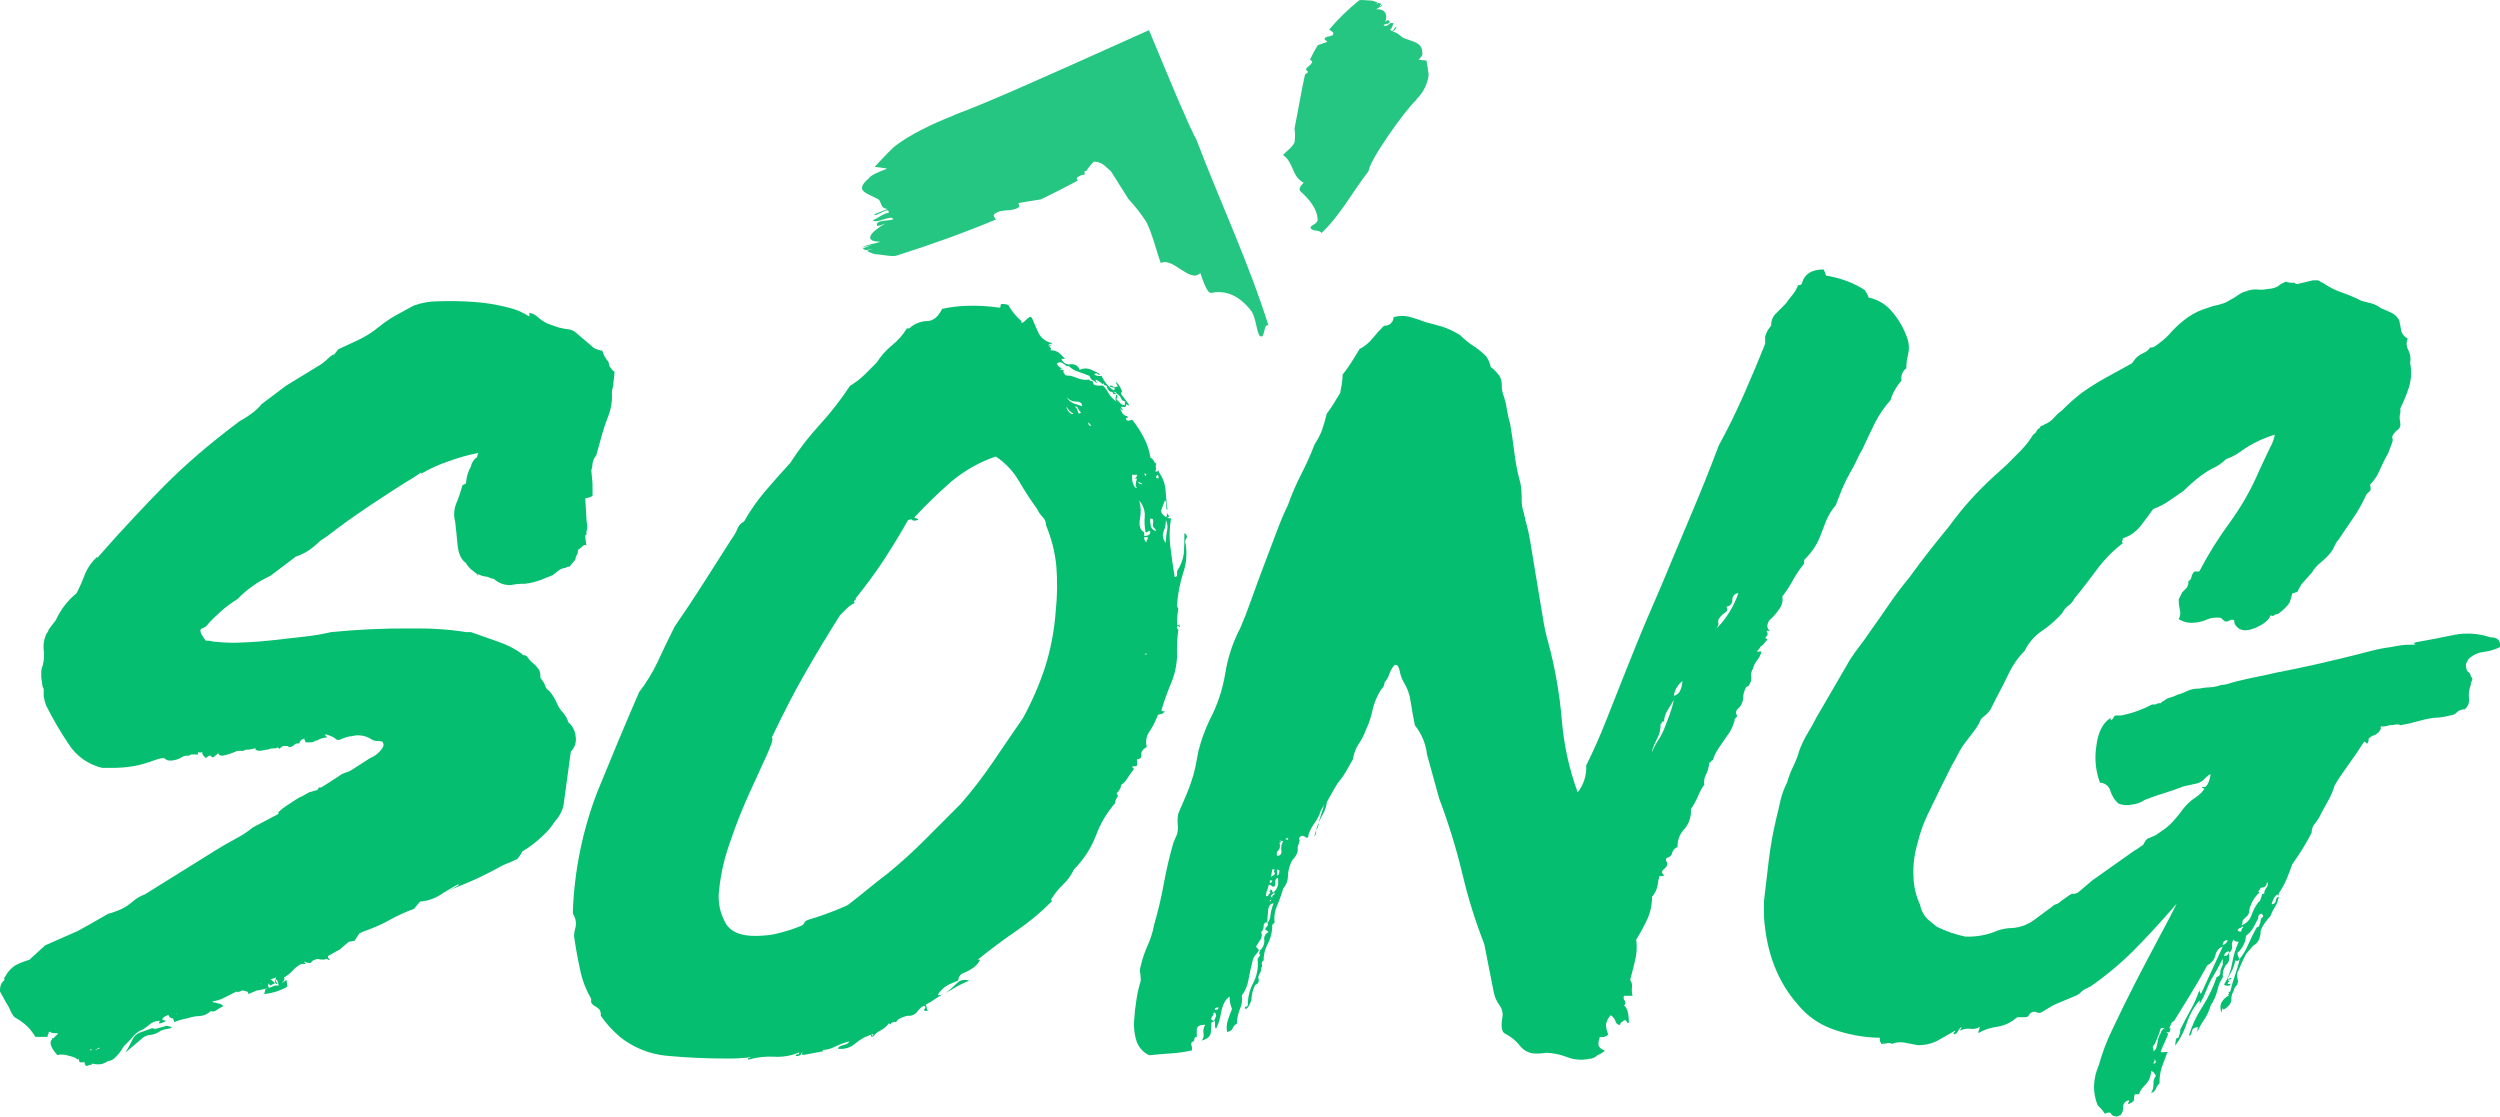 <svg width="253" height="113" viewBox="0 0 253 113" fill="none" xmlns="http://www.w3.org/2000/svg">
<path d="M29.079 99.855C28.358 100.263 27.561 100.516 26.737 100.598L26.864 100.11L27.838 99.738H28.208L28.081 99.249C27.838 99.002 27.838 99.124 28.081 99.616L27.838 99.494C27.838 99.083 27.916 98.878 28.081 98.878L27.346 99.122C27.424 99.122 27.589 99.249 27.833 99.494L27.346 99.743C27.309 99.712 27.279 99.674 27.257 99.631C27.236 99.588 27.223 99.542 27.219 99.494L27.107 99.738L27.229 99.983L26.133 100.227H26.006L25.145 100.598C25.142 100.551 25.13 100.504 25.109 100.461C25.088 100.419 25.059 100.38 25.023 100.349L24.536 100.227C24.205 100.393 24 100.432 23.917 100.349L22.685 100.97C22.268 101.196 21.805 101.323 21.331 101.342H21.58C21.497 101.425 21.58 101.464 21.823 101.464C21.974 101.542 22.141 101.583 22.31 101.586C22.554 101.752 22.637 101.835 22.554 101.835C22.341 101.946 22.137 102.07 21.94 102.207C21.858 102.281 21.757 102.332 21.648 102.354C21.539 102.375 21.426 102.367 21.322 102.329C21.036 102.603 20.668 102.775 20.275 102.818C19.963 102.823 19.652 102.864 19.349 102.94C19.11 103.023 18.864 103.085 18.614 103.126C18.28 103.198 17.954 103.302 17.64 103.439L17.518 103.067C17.407 103.07 17.298 103.035 17.209 102.968C17.121 102.9 17.058 102.804 17.031 102.696L16.544 102.94C16.544 103.023 16.544 103.067 16.481 103.067C16.418 103.067 16.418 103.106 16.418 103.189L16.788 103.312C16.727 103.384 16.639 103.43 16.544 103.439C16.402 103.537 16.229 103.58 16.057 103.561L16.184 103.312C15.833 103.298 15.488 103.409 15.21 103.624C14.976 103.822 14.73 104.007 14.475 104.177C14.119 104.303 13.801 104.516 13.549 104.798C13.34 105.047 13.16 105.252 12.994 105.414L12.507 105.902C12.258 106.369 11.929 106.788 11.533 107.139C11.357 107.279 11.143 107.364 10.92 107.384C10.716 107.53 10.486 107.635 10.243 107.692C9.933 107.731 9.619 107.711 9.318 107.633C9.32 107.65 9.319 107.666 9.313 107.682C9.308 107.698 9.299 107.713 9.287 107.725C9.275 107.737 9.261 107.746 9.245 107.751C9.229 107.756 9.212 107.758 9.196 107.755C9.109 107.755 9.024 107.777 8.947 107.819C8.872 107.856 8.788 107.876 8.704 107.877C8.621 107.716 8.577 107.672 8.577 107.755V107.506H8.115C8.032 107.506 7.993 107.384 7.993 107.139L7.871 107.261C7.788 107.095 7.457 106.953 6.897 106.826C6.541 106.708 6.159 106.687 5.792 106.768C5.217 106.108 5.008 105.614 5.173 105.301C5.339 105.14 5.339 105.057 5.173 105.057H5.422L5.792 104.685C5.952 104.602 5.87 104.558 5.543 104.558C5.217 104.558 5.056 104.48 5.056 104.314C4.891 104.314 4.954 104.314 5.241 104.25C5.529 104.187 5.675 104.147 5.675 104.064C5.582 104.173 5.469 104.261 5.342 104.325C5.215 104.389 5.076 104.427 4.935 104.436C4.932 104.523 4.911 104.608 4.871 104.685C4.831 104.76 4.809 104.844 4.808 104.93H3.576C3.354 104.548 3.086 104.195 2.777 103.879C2.386 103.516 1.951 103.204 1.482 102.95C1.297 102.753 1.151 102.523 1.053 102.27C0.934 101.99 0.789 101.722 0.62 101.469L0.006 100.354C-0.017 100.081 0.025 99.806 0.128 99.552C0.201 99.442 0.284 99.339 0.376 99.244C0.459 99.161 0.479 99.098 0.435 99.059C0.391 99.019 0.435 98.956 0.498 98.873C0.738 98.395 1.099 97.988 1.545 97.695C1.997 97.459 2.472 97.273 2.962 97.138L4.565 95.671L7.891 94.204L9.001 93.588L10.949 92.474C11.416 92.353 11.871 92.189 12.308 91.985C12.59 91.85 12.857 91.686 13.106 91.496L13.72 91.007C14.005 90.804 14.316 90.639 14.645 90.519L21.789 86.07C22.447 85.659 23.123 85.264 23.825 84.892C24.46 84.565 25.059 84.172 25.612 83.719L28.198 82.36C28.032 82.275 28.32 81.987 29.06 81.495C29.8 81.006 30.248 80.712 30.414 80.629V80.673L31.276 80.184L32.138 79.935L32.264 79.691H32.508C33.165 79.28 33.618 78.992 33.862 78.826L34.602 78.337C34.758 78.26 34.921 78.198 35.089 78.151C35.311 78.084 35.52 77.98 35.707 77.843L37.431 76.733C37.834 76.572 38.192 76.317 38.478 75.99C38.766 75.663 38.868 75.413 38.785 75.247C38.785 75.081 38.644 74.998 38.356 74.998C38.124 75.01 37.893 74.969 37.679 74.876C37.38 74.662 37.036 74.518 36.674 74.454C36.312 74.389 35.94 74.407 35.586 74.504C35.374 74.514 35.165 74.557 34.967 74.631C34.758 74.7 34.553 74.781 34.353 74.876H34.105C33.89 74.684 33.638 74.537 33.365 74.445C33.038 74.318 32.878 74.299 32.878 74.382L33.126 74.631C32.726 74.627 32.335 74.756 32.016 74.998V74.876C31.945 74.953 31.859 75.015 31.764 75.058C31.668 75.101 31.565 75.124 31.461 75.125H30.906C30.906 74.959 30.867 74.876 30.784 74.876C30.701 74.876 30.74 74.837 30.906 74.754C30.761 74.743 30.618 74.788 30.504 74.878C30.39 74.969 30.315 75.099 30.292 75.242H30.044C29.997 75.246 29.951 75.258 29.91 75.279C29.868 75.3 29.831 75.329 29.8 75.365C29.72 75.446 29.623 75.511 29.517 75.554C29.41 75.597 29.296 75.617 29.182 75.614V75.492H28.695C28.612 75.492 28.49 75.575 28.325 75.736C28.325 75.819 28.242 75.78 28.076 75.614C28.076 75.697 27.954 75.736 27.711 75.736C27.498 75.73 27.286 75.773 27.093 75.863C26.947 75.86 26.803 75.88 26.664 75.922C26.483 75.972 26.296 75.993 26.109 75.985C26.026 75.902 25.963 75.883 25.924 75.922C25.885 75.961 25.86 75.922 25.86 75.736C25.735 75.745 25.611 75.766 25.49 75.8C25.37 75.836 25.246 75.857 25.12 75.863C24.948 75.844 24.776 75.887 24.633 75.985H24.02C23.552 76.202 23.062 76.366 22.559 76.474H22.437C22.357 76.475 22.279 76.451 22.213 76.407C22.147 76.363 22.096 76.299 22.067 76.225C21.936 76.364 21.791 76.489 21.633 76.596C21.512 76.68 21.409 76.64 21.327 76.474H21.205C21.122 76.474 21 76.557 20.835 76.724L20.586 76.474C20.542 76.424 20.508 76.365 20.487 76.301C20.466 76.237 20.458 76.17 20.465 76.103C20.299 76.186 20.177 76.186 20.095 76.103C20.075 76.117 20.06 76.136 20.049 76.158C20.038 76.179 20.033 76.203 20.033 76.227C20.033 76.251 20.038 76.275 20.049 76.297C20.06 76.319 20.075 76.337 20.095 76.352H19.354L19.111 76.474C18.802 76.441 18.492 76.53 18.249 76.724C17.994 76.844 17.724 76.926 17.445 76.968H17.139C17.057 76.969 16.977 76.953 16.902 76.921C16.828 76.889 16.761 76.842 16.705 76.782C16.583 76.66 16.218 76.724 15.536 76.968C14.897 77.212 14.237 77.399 13.564 77.525C12.792 77.658 12.01 77.72 11.226 77.711H10.355C8.948 77.386 7.725 76.521 6.946 75.301C6.102 74.049 5.341 72.742 4.667 71.39C4.551 71.091 4.469 70.779 4.423 70.462V69.782C4.427 69.714 4.404 69.648 4.36 69.596C4.337 69.572 4.319 69.542 4.309 69.51C4.298 69.478 4.294 69.444 4.297 69.41L4.175 68.545V68.056C4.167 67.843 4.209 67.63 4.297 67.436C4.458 66.895 4.501 66.327 4.423 65.769C4.357 65.147 4.484 64.52 4.789 63.975V64.097C4.786 64.063 4.791 64.029 4.802 63.998C4.812 63.966 4.83 63.936 4.852 63.911C4.896 63.86 4.919 63.793 4.915 63.725L5.655 62.748C6.134 61.691 6.851 60.761 7.749 60.03C8.078 59.397 8.366 58.744 8.611 58.074C8.887 57.412 9.308 56.82 9.843 56.344V56.466C11.142 54.98 12.353 53.641 13.476 52.448C14.587 51.255 15.648 50.14 16.676 49.109C17.703 48.077 18.814 47.046 20.007 46.015C21.2 44.983 22.612 43.854 24.253 42.617C24.663 42.401 25.056 42.153 25.427 41.874C25.821 41.6 26.173 41.271 26.474 40.896L28.938 39.039L32.138 37.083C32.473 36.896 32.784 36.668 33.063 36.404C33.271 36.197 33.497 36.011 33.74 35.847V35.974L34.227 35.353L36.321 34.375C36.864 34.116 37.381 33.805 37.865 33.447C38.23 33.158 38.58 32.889 38.912 32.645C39.282 32.369 39.673 32.12 40.08 31.902L41.868 30.924C42.677 30.633 43.531 30.486 44.39 30.489C45.561 30.45 46.733 30.471 47.901 30.552C49.067 30.626 50.223 30.811 51.354 31.105C52.143 31.276 52.894 31.591 53.57 32.034V31.662C53.925 31.715 54.251 31.887 54.495 32.151C54.87 32.484 55.309 32.736 55.786 32.889L56.526 33.139C56.846 33.221 57.172 33.283 57.5 33.324C57.774 33.342 58.034 33.45 58.24 33.632L59.842 34.991C59.937 35.084 60.039 35.167 60.149 35.24C60.402 35.366 60.673 35.45 60.953 35.49C61.069 35.902 61.279 36.282 61.566 36.599L61.688 37.088C61.781 37.184 61.864 37.289 61.936 37.401C62.019 37.523 62.102 37.587 62.185 37.587C62.181 37.855 62.16 38.123 62.121 38.389C62.084 38.613 62.063 38.84 62.058 39.068C61.94 39.379 61.898 39.715 61.936 40.046C61.945 40.743 61.819 41.435 61.566 42.084C61.331 42.671 61.126 43.27 60.953 43.878L60.334 46.102C60.136 46.328 60.007 46.606 59.964 46.904C59.961 47.138 59.919 47.369 59.842 47.589L59.964 48.948V50.184C59.739 50.317 59.488 50.4 59.229 50.429L59.35 52.531C59.361 52.718 59.382 52.904 59.414 53.088C59.458 53.316 59.436 53.552 59.35 53.768V54.017C59.35 54.1 59.35 54.139 59.287 54.139C59.224 54.139 59.229 54.183 59.229 54.266V54.388L59.35 55.254C59.268 55.087 59.121 55.112 58.917 55.317C58.712 55.523 58.566 55.625 58.488 55.625V55.747C58.49 55.902 58.446 56.053 58.362 56.182C58.279 56.31 58.236 56.46 58.24 56.613L57.626 57.356H57.5C57.466 57.353 57.432 57.357 57.401 57.368C57.369 57.379 57.34 57.396 57.315 57.419C57.289 57.441 57.26 57.457 57.228 57.467C57.196 57.477 57.163 57.481 57.13 57.478C56.881 57.522 56.648 57.629 56.453 57.791C56.284 57.952 56.099 58.096 55.903 58.221L54.67 58.71C54.154 58.902 53.616 59.027 53.068 59.081C52.612 59.07 52.156 59.113 51.71 59.208C51.395 59.226 51.081 59.18 50.785 59.073C50.489 58.967 50.217 58.801 49.986 58.587C49.837 58.571 49.692 58.529 49.557 58.465C49.42 58.401 49.274 58.358 49.124 58.338C48.954 58.336 48.787 58.294 48.637 58.216C48.522 58.152 48.397 58.11 48.267 58.094L47.653 57.605C47.322 57.273 47.166 57.067 47.166 56.984C46.679 56.657 46.387 56.036 46.304 55.131C46.221 54.227 46.139 53.44 46.06 52.78C45.894 52.166 45.936 51.514 46.182 50.927C46.438 50.326 46.645 49.705 46.801 49.07V49.192C46.801 49.114 46.859 49.05 46.986 49.011C47.112 48.972 47.166 48.908 47.166 48.825C47.207 48.26 47.374 47.71 47.653 47.217C47.71 46.931 47.846 46.666 48.047 46.455L48.169 46.332C48.186 46.334 48.203 46.332 48.219 46.326C48.235 46.32 48.249 46.31 48.261 46.298C48.272 46.286 48.281 46.271 48.286 46.255C48.292 46.239 48.293 46.222 48.291 46.205C48.306 46.074 48.348 45.948 48.413 45.834C47.365 46.04 46.336 46.331 45.335 46.704C44.391 47.018 43.483 47.432 42.627 47.941V47.813L41.887 48.302C40.657 49.045 39.178 49.994 37.451 51.147C35.727 52.306 34.29 53.333 33.141 54.242L32.401 54.731C32.042 55.092 31.651 55.42 31.232 55.708C30.829 55.972 30.394 56.181 29.936 56.329L27.351 58.285C26.103 58.849 24.974 59.647 24.024 60.636C23.458 60.981 22.922 61.373 22.422 61.809C22.008 62.181 21.599 62.577 21.19 62.987C20.942 63.315 20.776 63.476 20.703 63.476L20.455 63.598C20.129 63.681 20.25 64.087 20.825 64.835H21.073C21.197 64.842 21.32 64.863 21.439 64.898C21.598 64.936 21.762 64.956 21.926 64.957C22.784 65.048 23.649 65.069 24.511 65.021C25.578 64.982 26.669 64.898 27.774 64.771L30.979 64.405C31.829 64.31 32.673 64.165 33.506 63.97C36.166 63.704 38.839 63.58 41.512 63.598C42.579 63.598 43.523 63.598 44.346 63.662C45.294 63.715 46.239 63.817 47.176 63.97H47.663C48.565 64.296 49.489 64.621 50.434 64.947C51.292 65.234 52.102 65.651 52.834 66.184C52.834 66.267 52.917 66.311 53.083 66.311C53.13 66.314 53.175 66.327 53.217 66.348C53.258 66.369 53.296 66.398 53.326 66.433C53.498 66.689 53.706 66.918 53.945 67.113C54.179 67.31 54.386 67.539 54.558 67.792C54.648 67.987 54.692 68.199 54.685 68.413C54.685 68.579 54.685 68.658 54.743 68.658C54.802 68.658 54.807 68.702 54.807 68.785C54.975 68.959 55.102 69.17 55.177 69.401C55.202 69.504 55.247 69.6 55.311 69.684C55.374 69.768 55.455 69.838 55.547 69.889C55.711 70.058 55.855 70.245 55.976 70.447C56.102 70.652 56.2 70.838 56.282 71.004C56.443 71.412 56.674 71.79 56.964 72.119C57.221 72.397 57.409 72.732 57.514 73.096C57.725 73.272 57.9 73.489 58.026 73.733C58.154 73.977 58.231 74.244 58.255 74.519C58.304 74.797 58.285 75.082 58.201 75.351C58.116 75.62 57.967 75.865 57.768 76.064L57.028 81.504C56.888 82.108 56.591 82.663 56.166 83.113C55.824 83.656 55.409 84.149 54.933 84.579C54.642 84.865 54.333 85.133 54.008 85.381C53.636 85.673 53.246 85.941 52.839 86.183C52.718 86.455 52.553 86.706 52.352 86.926C52.021 87.092 51.651 87.258 51.242 87.414C50.902 87.544 50.575 87.708 50.268 87.903C49.362 88.395 48.479 88.827 47.619 89.199C46.759 89.57 45.999 89.88 45.34 90.127C46.08 89.8 46.45 89.59 46.45 89.507C46.45 89.424 45.914 89.717 44.848 90.372C44.163 90.875 43.352 91.177 42.505 91.242L41.892 91.98C41.085 92.269 40.302 92.621 39.55 93.031C38.924 93.389 38.273 93.7 37.602 93.96L36.628 94.332L36.379 94.454L35.892 95.197L35.279 95.319L34.417 96.062L33.306 96.683C33.141 96.768 33.141 96.89 33.306 97.049C33.472 97.209 33.389 97.209 33.058 97.049C32.777 97.136 32.477 97.136 32.196 97.049C32.09 97.036 31.982 97.058 31.889 97.113C31.864 97.136 31.835 97.153 31.803 97.164C31.771 97.175 31.738 97.179 31.704 97.177L31.456 97.421C31.373 97.504 31.13 97.465 30.721 97.299L30.964 97.548H30.477C30.153 97.724 29.862 97.954 29.615 98.228C29.368 98.502 29.077 98.731 28.753 98.907C28.837 99.073 28.755 99.279 28.505 99.523L28.992 99.156L29.079 99.855ZM9.244 106.161C9.228 106.159 9.211 106.16 9.195 106.166C9.179 106.171 9.165 106.18 9.153 106.192C9.141 106.204 9.132 106.218 9.127 106.234C9.122 106.25 9.12 106.267 9.123 106.284H9.244V106.161ZM9.615 106.284C9.662 106.281 9.708 106.269 9.751 106.248C9.794 106.227 9.832 106.197 9.863 106.161C9.899 106.165 9.936 106.161 9.97 106.15C10.005 106.138 10.036 106.118 10.063 106.093C10.106 106.049 10.063 106.029 10.004 106.029L9.615 106.284ZM17.377 103.937C17.377 104.02 17.231 104.079 16.944 104.123C16.71 104.148 16.481 104.211 16.267 104.309C15.963 104.544 15.601 104.693 15.22 104.739C14.926 104.75 14.645 104.86 14.421 105.052L12.692 106.518C12.941 106.108 13.179 105.697 13.369 105.282C13.492 104.955 13.737 104.689 14.051 104.539L15.405 104.05C15.502 104.091 15.606 104.112 15.712 104.112C15.817 104.112 15.921 104.091 16.018 104.05L16.88 103.805L17.377 103.937ZM17.991 102.578C17.924 102.573 17.858 102.594 17.806 102.637C17.781 102.66 17.752 102.678 17.72 102.689C17.688 102.7 17.654 102.704 17.621 102.7H17.367C17.582 102.71 17.795 102.668 17.991 102.578ZM26.367 99.484V99.606C26.365 99.589 26.367 99.572 26.373 99.556C26.379 99.54 26.389 99.526 26.401 99.514C26.413 99.502 26.428 99.494 26.444 99.488C26.46 99.483 26.477 99.482 26.494 99.484H26.367ZM48.281 58.06C48.198 58.06 48.237 58.143 48.403 58.304L48.281 58.06Z" fill="#05BE6F"/>
<path d="M114.204 40.872C114.282 41.038 114.263 41.077 114.141 40.994C114.019 40.911 113.956 40.911 113.956 40.994C113.956 41.16 113.873 41.224 113.708 41.18C113.542 41.136 113.464 41.18 113.464 41.239C113.63 41.405 113.669 41.488 113.586 41.488C113.503 41.488 113.42 41.405 113.342 41.239C113.503 41.82 113.751 42.109 114.078 42.109C114.161 42.275 114.161 42.334 114.078 42.29C113.995 42.246 113.956 42.29 113.956 42.353C113.956 42.602 114.161 42.642 114.574 42.475C115.023 43.033 115.414 43.634 115.743 44.269C116.09 44.904 116.319 45.596 116.42 46.313C116.581 46.392 116.712 46.522 116.79 46.684C116.873 46.85 116.956 46.929 117.039 46.929C116.956 47.095 116.931 47.217 116.975 47.3C116.992 47.363 116.995 47.429 116.984 47.493C116.973 47.557 116.949 47.618 116.912 47.672C116.927 47.691 116.945 47.707 116.967 47.717C116.988 47.728 117.012 47.734 117.036 47.734C117.06 47.734 117.084 47.728 117.106 47.717C117.127 47.707 117.146 47.691 117.16 47.672C117.238 47.589 117.282 47.633 117.282 47.794C117.68 48.336 117.915 48.98 117.959 49.651C118.003 50.312 118.061 50.971 118.144 51.607C118.061 51.607 118.022 51.465 118.022 51.177C118.045 50.983 118.002 50.786 117.901 50.619C117.735 51.035 117.608 51.362 117.53 51.597C117.453 51.832 117.608 52.086 118.017 52.34C118.124 52.154 118.167 51.937 118.139 51.724C118.135 51.877 118.177 52.027 118.261 52.154C118.344 52.282 118.305 52.34 118.139 52.34C118.139 52.423 118.261 52.462 118.509 52.462C118.343 53.423 118.322 54.404 118.446 55.371C118.573 56.402 118.714 57.409 118.879 58.402C118.913 58.406 118.947 58.402 118.978 58.391C119.01 58.38 119.039 58.361 119.062 58.337C119.086 58.313 119.104 58.284 119.114 58.252C119.125 58.22 119.128 58.186 119.123 58.153V57.781C119.49 57.246 119.723 56.631 119.805 55.987C119.844 55.456 119.863 54.776 119.863 53.948C120.111 54.115 120.175 54.3 120.048 54.506C119.99 54.585 119.954 54.678 119.944 54.776C119.934 54.874 119.95 54.973 119.99 55.063C120.145 56.037 120.06 57.034 119.741 57.967C119.413 58.99 119.205 60.048 119.123 61.12C119.103 61.293 119.148 61.467 119.25 61.609C119.149 62.138 119.106 62.678 119.123 63.217C119.206 63.3 119.269 63.3 119.308 63.217C119.347 63.134 119.371 63.178 119.371 63.344C119.454 63.51 119.435 63.53 119.308 63.403C119.181 63.276 119.123 63.3 119.123 63.466C119.123 63.632 119.167 63.711 119.25 63.711C119.135 64.53 119.092 65.358 119.123 66.184C119.117 67.204 118.908 68.213 118.509 69.151C118.137 70.041 117.812 70.95 117.535 71.874C117.535 71.957 117.657 71.996 117.905 71.996C117.74 72.163 117.613 72.246 117.535 72.246C117.405 72.261 117.279 72.303 117.165 72.368C116.964 72.935 116.694 73.475 116.362 73.976C116.19 74.202 116.072 74.465 116.019 74.744C115.966 75.023 115.978 75.311 116.055 75.585C115.641 75.834 115.461 76.098 115.5 76.386C115.539 76.675 115.397 76.821 115.071 76.821V77.437C115.071 77.52 114.906 77.564 114.584 77.564C114.584 77.604 114.595 77.643 114.617 77.676C114.639 77.709 114.67 77.735 114.706 77.75C114.784 77.789 114.745 77.892 114.584 78.058C114.385 78.315 114.2 78.583 114.029 78.86C113.888 79.085 113.698 79.275 113.474 79.417C113.427 79.757 113.253 80.066 112.987 80.282C113.148 80.448 113.172 80.59 113.045 80.717C112.979 80.793 112.929 80.882 112.897 80.977C112.865 81.073 112.853 81.174 112.86 81.275C112.015 82.237 111.355 83.347 110.912 84.55C110.42 85.835 109.664 87.001 108.692 87.972C108.422 88.551 108.047 89.075 107.586 89.516C107.105 89.971 106.691 90.491 106.354 91.061L106.476 91.183C105.364 92.308 104.148 93.323 102.843 94.214C101.567 95.079 100.272 96.052 98.947 97.118H99.191C99.035 97.439 98.803 97.716 98.514 97.924C98.188 98.151 97.837 98.338 97.467 98.482C97.321 98.543 97.197 98.646 97.11 98.779C97.024 98.911 96.978 99.066 96.98 99.225C96.566 99.391 96.201 99.552 95.869 99.714C95.469 99.953 95.134 100.289 94.895 100.691C95.109 100.721 95.327 100.678 95.514 100.569C95.192 100.731 94.882 100.917 94.589 101.126C94.294 101.335 93.985 101.521 93.663 101.684C93.704 101.724 93.736 101.772 93.757 101.825C93.778 101.878 93.787 101.935 93.785 101.992C93.784 102.049 93.795 102.106 93.817 102.159C93.838 102.212 93.871 102.26 93.912 102.3H93.663C93.498 102.3 93.478 102.217 93.6 102.05C93.722 101.884 93.663 101.806 93.42 101.806C93.176 101.969 92.966 102.178 92.801 102.422C92.682 102.56 92.531 102.666 92.361 102.731C92.191 102.795 92.008 102.817 91.827 102.793C91.17 102.96 90.8 103.165 90.717 103.414C90.386 103.414 90.201 103.473 90.162 103.6C90.123 103.727 90.06 103.703 89.977 103.536C89.752 103.849 89.457 104.103 89.115 104.279C88.82 104.418 88.565 104.63 88.375 104.895H88.131C88.131 104.734 88.17 104.69 88.253 104.773C88.336 104.856 88.375 104.817 88.375 104.651C87.717 104.816 87.107 105.133 86.592 105.575C86.352 105.792 86.068 105.954 85.76 106.05C85.451 106.147 85.125 106.174 84.805 106.132C84.805 105.971 84.99 105.844 85.36 105.761C85.73 105.678 85.91 105.555 85.91 105.389C85.408 105.531 84.919 105.717 84.45 105.946C84.069 106.146 83.647 106.252 83.218 106.254L83.339 106.381L81.367 106.753C81.124 106.753 81.08 106.67 81.245 106.504C81.162 106.504 81.099 106.567 81.06 106.689C81.021 106.812 80.836 106.875 80.505 106.875C80.588 106.709 80.671 106.65 80.753 106.689C80.836 106.729 80.875 106.689 80.875 106.504C80.079 106.844 79.216 106.993 78.353 106.939C77.458 106.889 76.562 106.993 75.703 107.247C75.703 107.08 75.742 107.022 75.825 107.061C75.908 107.1 75.947 107.061 75.947 106.997C75.15 107.089 74.348 107.132 73.546 107.124C72.601 107.124 71.637 107.103 70.653 107.061C69.67 107.019 68.725 106.957 67.819 106.875C67.109 106.829 66.407 106.705 65.725 106.504C64.653 106.177 63.65 105.653 62.769 104.959C62.018 104.328 61.355 103.6 60.797 102.793C60.825 102.58 60.782 102.364 60.675 102.177C60.533 102.029 60.369 101.903 60.188 101.806C60.029 101.726 59.901 101.595 59.823 101.434V101.063C59.296 100.163 58.921 99.182 58.712 98.159C58.466 97.045 58.26 95.904 58.094 94.737C58.099 94.464 58.142 94.192 58.221 93.931C58.303 93.628 58.303 93.309 58.221 93.007C58.18 92.854 58.117 92.707 58.035 92.572C57.992 92.533 57.972 92.43 57.972 92.264C58.122 88.129 58.953 84.047 60.431 80.184C61.87 76.642 63.285 73.263 64.678 70.046C65.409 69.095 66.037 68.07 66.553 66.986C67.043 65.914 67.618 64.719 68.277 63.403C69.251 62.001 70.236 60.517 71.233 58.949C72.23 57.382 73.174 55.897 74.067 54.496C74.297 54.198 74.484 53.869 74.622 53.518C74.742 53.191 74.985 52.924 75.299 52.775C75.916 51.677 76.638 50.642 77.457 49.686C78.236 48.776 79.073 47.828 79.979 46.841C80.852 45.48 81.841 44.197 82.935 43.008C84.066 41.773 85.096 40.448 86.018 39.049C86.544 38.732 87.034 38.358 87.479 37.934L88.711 36.702C89.147 36.023 89.688 35.417 90.313 34.908C90.891 34.439 91.386 33.873 91.774 33.236H92.017C92.503 32.778 93.139 32.514 93.805 32.493C94.423 32.493 94.934 32.083 95.343 31.256C96.174 31.073 97.02 30.97 97.871 30.948C98.962 30.914 100.054 30.976 101.134 31.134C101.216 31.134 101.26 31.071 101.26 30.948C101.26 30.826 101.299 30.763 101.382 30.763C101.869 30.763 102.122 30.846 102.122 31.012C102.448 31.567 102.864 32.063 103.354 32.479C103.354 32.645 103.393 32.708 103.476 32.664C103.59 32.599 103.693 32.516 103.783 32.42C103.895 32.304 104.019 32.201 104.153 32.112C104.275 32.029 104.377 32.068 104.46 32.234C104.625 32.645 104.83 33.119 105.078 33.657C105.206 33.926 105.395 34.162 105.63 34.345C105.865 34.528 106.14 34.652 106.432 34.708C106.432 34.874 106.432 34.913 106.369 34.83C106.305 34.747 106.228 34.791 106.062 34.952H106.432C106.184 35.035 106.125 35.099 106.247 35.138C106.369 35.177 106.388 35.285 106.31 35.451C106.476 35.438 106.643 35.459 106.801 35.511C106.96 35.564 107.105 35.648 107.231 35.759L107.786 36.316H107.416C107.478 36.504 107.606 36.664 107.776 36.765C107.946 36.867 108.146 36.903 108.341 36.868C108.536 36.835 108.737 36.873 108.907 36.975C109.076 37.077 109.204 37.237 109.266 37.426C109.428 37.346 109.604 37.3 109.784 37.29C109.964 37.28 110.144 37.306 110.313 37.367C110.601 37.489 110.907 37.636 111.239 37.797C111.317 37.963 111.278 37.983 111.112 37.861C110.946 37.739 110.825 37.758 110.742 37.919C110.97 38.035 111.228 38.08 111.482 38.046C111.75 38.64 112.176 39.148 112.714 39.513C112.88 39.352 112.836 39.249 112.592 39.205C112.349 39.161 112.261 39.102 112.344 39.019C112.51 39.019 112.612 39.063 112.651 39.142C112.69 39.22 112.797 39.225 112.963 39.142C113.123 39.142 113.167 39.102 113.084 39.019C113.04 38.969 113.006 38.91 112.985 38.846C112.964 38.782 112.956 38.715 112.963 38.648C113.109 38.792 113.233 38.957 113.333 39.137C113.411 39.303 113.493 39.469 113.576 39.625C113.493 39.625 113.454 39.709 113.454 39.87L114.204 40.872ZM86.607 60.533C86.607 60.699 86.563 60.778 86.485 60.778C86.407 60.778 86.402 60.861 86.485 61.027C86.19 61.167 85.92 61.355 85.686 61.584L85.005 62.264C83.706 64.326 82.516 66.305 81.435 68.198C80.354 70.092 79.245 72.236 78.109 74.631C78.27 74.714 78.109 75.291 77.622 76.362C77.135 77.432 76.531 78.733 75.835 80.272C75.138 81.812 74.476 83.445 73.887 85.215C73.322 86.772 72.95 88.392 72.777 90.04C72.607 91.265 72.869 92.511 73.517 93.564C74.134 94.473 75.387 94.845 77.276 94.679C77.881 94.647 78.479 94.542 79.059 94.366C79.753 94.191 80.434 93.964 81.094 93.686C81.233 93.628 81.343 93.518 81.401 93.378C81.44 93.256 81.586 93.153 81.835 93.07C83.18 92.674 84.496 92.184 85.774 91.604C86.424 91.112 87.1 90.576 87.805 89.996C88.509 89.415 89.188 88.879 89.841 88.387C91.172 87.301 92.446 86.146 93.658 84.926L97.233 81.343C98.38 80.026 99.448 78.641 100.432 77.198C101.406 75.731 102.444 74.265 103.515 72.686C104.404 71.066 105.146 69.37 105.731 67.616C106.335 65.731 106.707 63.78 106.841 61.804C107.003 60.304 107.022 58.791 106.9 57.287C106.76 55.862 106.407 54.466 105.853 53.147C105.857 52.993 105.83 52.839 105.771 52.697C105.712 52.554 105.624 52.426 105.512 52.321C105.285 52.083 105.097 51.811 104.957 51.514C104.293 50.598 103.677 49.649 103.111 48.669C102.529 47.675 101.728 46.829 100.768 46.195C99.13 46.762 97.607 47.621 96.274 48.733C94.959 49.883 93.704 51.1 92.514 52.379C92.431 52.379 92.514 52.379 92.699 52.443C92.884 52.506 92.967 52.545 92.884 52.629C92.558 52.712 92.373 52.712 92.334 52.629C92.295 52.545 92.149 52.545 91.9 52.629C91.16 53.932 90.36 55.25 89.5 56.583C88.602 57.948 87.637 59.266 86.607 60.533ZM98.066 99.249C97.664 99.411 97.272 99.595 96.892 99.802C96.527 100.012 96.132 100.237 95.723 100.481C96.111 100.176 96.482 99.85 96.834 99.504C96.99 99.342 97.191 99.231 97.41 99.185C97.63 99.14 97.859 99.162 98.066 99.249ZM111.614 39.024C111.838 39.239 112.026 39.49 112.169 39.767C112.375 40.107 112.649 40.402 112.972 40.632C112.933 40.568 112.907 40.496 112.896 40.422C112.885 40.347 112.889 40.27 112.909 40.197C112.945 40.098 112.966 39.995 112.972 39.889C112.724 39.889 112.622 39.889 112.661 39.831C112.7 39.772 112.661 39.728 112.476 39.645H112.354C112.16 39.489 112.029 39.269 111.984 39.024C111.919 39.034 111.853 39.02 111.797 38.986C111.741 38.953 111.699 38.9 111.677 38.838C111.633 38.716 111.614 38.736 111.614 38.902C111.395 38.703 111.147 38.538 110.878 38.413C110.873 38.48 110.894 38.547 110.937 38.599C110.96 38.624 110.977 38.653 110.988 38.685C110.999 38.717 111.003 38.751 111 38.785C110.88 38.65 110.732 38.543 110.567 38.472C110.445 38.433 110.343 38.286 110.26 38.042C109.851 37.875 109.461 37.729 109.091 37.606C108.743 37.497 108.426 37.306 108.166 37.049H107.947C107.813 36.932 107.668 36.829 107.513 36.741C107.429 36.68 107.326 36.653 107.223 36.665C107.121 36.677 107.026 36.727 106.958 36.805C107.009 36.934 107.094 37.046 107.202 37.132C107.311 37.218 107.44 37.274 107.576 37.294C107.328 37.294 107.245 37.338 107.328 37.416C107.576 37.416 107.679 37.46 107.635 37.543C107.616 37.585 107.612 37.632 107.623 37.676C107.635 37.721 107.661 37.76 107.698 37.787C107.781 37.954 107.839 38.017 107.883 37.973C107.927 37.929 107.947 37.973 107.947 38.037C108.107 37.954 108.434 38.037 108.921 38.222C109.343 38.419 109.815 38.484 110.274 38.408V38.53C110.523 38.53 110.644 38.614 110.644 38.78C110.644 38.946 110.849 39.024 111.263 39.024H111.628H111.614ZM109.52 41.126C109.52 40.799 109.315 40.637 108.906 40.637C108.716 40.642 108.528 40.599 108.359 40.514C108.189 40.429 108.042 40.303 107.932 40.148C108.078 40.463 108.343 40.707 108.667 40.828C108.984 40.931 109.276 41.038 109.52 41.116V41.126ZM108.658 41.869C108.335 41.714 108.075 41.451 107.922 41.126C107.938 41.334 108.024 41.531 108.166 41.683C108.331 41.879 108.492 41.943 108.658 41.859V41.869ZM109.398 41.747C109.264 41.627 109.159 41.478 109.091 41.312C109.068 41.251 109.026 41.199 108.97 41.165C108.914 41.131 108.849 41.118 108.784 41.126C108.937 41.279 109.044 41.472 109.091 41.683C109.13 41.879 109.232 41.903 109.408 41.737L109.398 41.747ZM110.372 43.106C110.455 43.106 110.416 43.023 110.25 42.857L110.128 42.734C110.138 42.974 110.221 43.096 110.382 43.096L110.372 43.106ZM112.963 39.889C113.033 39.954 113.077 40.043 113.084 40.139C113.081 40.185 113.069 40.231 113.048 40.273C113.027 40.315 112.998 40.352 112.963 40.383L113.391 40.818C113.447 40.877 113.515 40.923 113.589 40.955C113.663 40.987 113.744 41.004 113.825 41.004C113.825 40.755 113.863 40.632 113.946 40.632C113.843 40.64 113.74 40.614 113.653 40.558C113.565 40.503 113.497 40.421 113.459 40.324C113.394 40.138 113.262 39.983 113.089 39.889L112.967 39.767C112.967 39.684 112.841 39.645 112.597 39.645C112.68 39.635 112.816 39.718 112.972 39.88L112.963 39.889ZM115.057 49.29C114.891 49.29 114.891 49.001 115.057 48.425H114.686C114.737 48.431 114.787 48.426 114.835 48.409C114.883 48.393 114.926 48.366 114.962 48.33C114.998 48.294 115.025 48.25 115.041 48.202C115.058 48.154 115.063 48.103 115.057 48.053H114.57V48.41C114.571 48.667 114.634 48.921 114.755 49.148C114.881 49.388 114.984 49.446 115.066 49.28L115.057 49.29ZM115.544 49.041V48.899C115.51 48.902 115.476 48.898 115.444 48.887C115.412 48.876 115.383 48.858 115.359 48.835C115.307 48.793 115.24 48.772 115.173 48.776C115.188 48.869 115.31 48.953 115.558 49.031L115.544 49.041ZM115.787 53.865V54.237C116.201 54.237 116.406 54.11 116.406 53.865C116.406 53.699 116.323 53.68 116.157 53.802C115.992 53.924 115.914 53.904 115.914 53.738C115.827 53.255 115.805 52.761 115.85 52.272C115.868 51.98 115.828 51.688 115.732 51.412C115.637 51.136 115.489 50.882 115.295 50.663C115.465 51.267 115.487 51.903 115.359 52.516C115.251 53.235 115.393 53.689 115.802 53.856L115.787 53.865ZM115.914 48.175C116.074 48.014 116.035 47.931 115.787 47.931L115.914 48.175ZM116.035 54.853C116.035 54.691 116.035 54.608 116.099 54.608C116.162 54.608 116.157 54.525 116.157 54.359H115.787C115.802 54.682 115.884 54.843 116.05 54.843L116.035 54.853ZM116.035 66.228V66.106L115.787 66.228H116.035ZM117.009 53.738C117.009 53.66 116.927 53.538 116.761 53.372C116.678 53.372 116.659 53.205 116.698 52.883C116.737 52.56 116.639 52.433 116.391 52.511C116.396 52.741 116.417 52.969 116.454 53.196C116.478 53.337 116.548 53.467 116.654 53.564C116.76 53.66 116.896 53.718 117.039 53.728L117.009 53.738ZM117.253 48.425C117.253 48.175 117.209 48.053 117.131 48.053C116.912 48.288 116.956 48.41 117.282 48.41L117.253 48.425ZM117.993 54.975C117.978 54.54 118.019 54.104 118.115 53.68C118.19 53.325 118.147 52.956 117.993 52.629C117.994 53.033 117.91 53.433 117.745 53.802C117.672 54.002 117.66 54.218 117.709 54.425C117.759 54.632 117.868 54.82 118.022 54.965L117.993 54.975Z" fill="#05BE6F"/>
<path d="M184.545 27.267C184.655 27.46 184.737 27.668 184.788 27.884C185.566 28.014 186.33 28.222 187.067 28.504C187.65 28.735 188.208 29.025 188.733 29.369C188.779 29.481 188.842 29.584 188.918 29.677C189 29.813 189.062 29.959 189.103 30.113C190.05 30.303 190.9 30.822 191.504 31.579C192.186 32.379 192.709 33.303 193.042 34.302C193.205 34.801 193.227 35.336 193.106 35.847C192.982 36.311 192.92 36.789 192.921 37.269C192.73 37.407 192.582 37.596 192.496 37.816C192.409 38.035 192.388 38.275 192.434 38.506C192.197 38.771 191.989 39.061 191.815 39.371C191.602 39.718 191.438 40.093 191.328 40.486C190.693 41.193 190.154 41.982 189.726 42.832C189.317 43.657 188.906 44.524 188.494 45.433C188.265 45.811 188.06 46.203 187.88 46.606C187.699 47.01 187.492 47.401 187.262 47.779C186.964 48.299 186.697 48.836 186.463 49.388C186.259 49.876 186.03 50.458 185.786 51.118C185.406 51.557 185.094 52.052 184.861 52.585C184.656 53.077 184.471 53.551 184.306 54.007C184.142 54.457 183.937 54.891 183.692 55.303C183.377 55.799 183.004 56.257 182.582 56.666V57.033C182.142 57.576 181.751 58.157 181.413 58.768C181.107 59.33 180.757 59.866 180.366 60.372C180.406 60.575 180.405 60.784 180.362 60.986C180.32 61.189 180.236 61.381 180.118 61.55C179.867 61.929 179.578 62.281 179.256 62.601C179.159 62.663 179.076 62.745 179.013 62.841C178.949 62.937 178.906 63.045 178.886 63.158C178.84 63.283 178.84 63.419 178.885 63.544C178.931 63.669 179.019 63.773 179.134 63.838H178.764C178.93 64.082 178.93 64.268 178.764 64.395C178.598 64.517 178.642 64.62 178.886 64.703C178.75 64.835 178.626 64.979 178.516 65.133C178.423 65.269 178.295 65.377 178.146 65.446C178.146 65.529 178.024 65.69 177.78 65.935H178.267C178.189 66.252 178.041 66.548 177.834 66.8C177.626 67.051 177.479 67.347 177.405 67.665C177.242 67.898 177.176 68.186 177.22 68.467C177.26 68.75 177.194 69.037 177.035 69.274C177.035 69.357 176.972 69.415 176.85 69.459C176.728 69.503 176.665 69.562 176.665 69.645C176.516 69.91 176.431 70.207 176.417 70.51C176.425 70.722 176.383 70.933 176.295 71.126C176.214 71.371 176.063 71.587 175.862 71.747C175.657 71.913 175.638 72.158 175.803 72.485C175.555 72.735 175.472 72.857 175.555 72.857C175.442 73.318 175.254 73.757 175 74.157C174.795 74.445 174.61 74.714 174.444 74.959C174.279 75.203 174.099 75.477 173.894 75.765C173.65 76.126 173.463 76.521 173.339 76.939C173.299 76.939 173.26 76.951 173.227 76.974C173.194 76.996 173.169 77.028 173.154 77.066C173.139 77.102 173.113 77.133 173.08 77.155C173.047 77.177 173.008 77.188 172.969 77.188C172.949 77.596 172.845 77.996 172.662 78.361C172.475 78.677 172.409 79.051 172.477 79.412C172.224 79.755 172.016 80.13 171.859 80.527C171.659 81.004 171.411 81.459 171.118 81.886C171.147 82.254 171.103 82.624 170.986 82.974C170.87 83.324 170.685 83.647 170.441 83.924C170.214 84.162 170.037 84.443 169.92 84.752C169.804 85.06 169.751 85.389 169.764 85.718C169.629 85.77 169.508 85.853 169.412 85.961C169.315 86.069 169.246 86.199 169.209 86.339C169.17 86.583 168.985 86.75 168.659 86.828C168.576 86.994 168.576 87.116 168.659 87.199C168.742 87.282 168.737 87.444 168.659 87.688L168.289 88.06C168.123 88.226 168.162 88.387 168.411 88.549C168.411 88.632 168.245 88.671 167.924 88.671C167.842 88.993 167.78 89.319 167.739 89.648C167.654 90.061 167.463 90.444 167.183 90.758C167.192 91.547 167.026 92.329 166.697 93.046C166.366 93.748 165.995 94.43 165.586 95.089C165.67 95.706 165.651 96.332 165.528 96.942C165.401 97.519 165.216 98.262 164.973 99.171C165.126 99.384 165.192 99.648 165.158 99.909C165.116 100.199 165.136 100.493 165.216 100.774H164.354C164.315 100.853 164.301 100.942 164.312 101.028C164.323 101.115 164.36 101.197 164.417 101.263C164.446 101.299 164.467 101.341 164.48 101.385C164.492 101.429 164.495 101.476 164.489 101.521C164.483 101.567 164.468 101.611 164.445 101.651C164.422 101.69 164.391 101.725 164.354 101.752C164.68 101.997 164.841 102.578 164.841 103.483C164.758 103.566 164.676 103.527 164.598 103.36C164.52 103.194 164.388 103.194 164.227 103.36C163.979 103.527 163.896 103.649 163.979 103.732C163.868 103.735 163.759 103.7 163.67 103.633C163.582 103.565 163.519 103.469 163.492 103.36C163.405 103.104 163.233 102.885 163.005 102.74C162.746 103.007 162.576 103.349 162.518 103.717C162.54 104.055 162.622 104.387 162.762 104.695C162.65 104.805 162.512 104.885 162.362 104.929C162.212 104.972 162.053 104.978 161.9 104.944C161.734 105.433 161.715 105.766 161.841 105.922C161.929 106.061 162.059 106.169 162.211 106.23C162.333 106.274 162.392 106.313 162.392 106.352C162.172 106.537 161.923 106.684 161.656 106.787C161.546 106.905 161.412 106.999 161.264 107.063C161.115 107.127 160.956 107.159 160.794 107.159C160.052 107.318 159.279 107.253 158.574 106.973C157.904 106.714 157.197 106.567 156.48 106.538C156.033 106.621 155.578 106.642 155.126 106.601C154.648 106.527 154.212 106.286 153.894 105.922C153.484 105.379 152.958 104.934 152.355 104.622C151.985 104.499 151.868 103.942 152.043 102.955C152.081 102.738 152.074 102.517 152.021 102.304C151.968 102.09 151.871 101.891 151.736 101.718C151.468 101.349 151.279 100.928 151.181 100.481L150.207 95.534C149.298 93.22 148.558 90.843 147.991 88.421C147.369 85.841 146.586 83.302 145.649 80.82L144.417 76.367C144.296 75.28 143.868 74.251 143.185 73.399C143.019 72.573 142.878 71.772 142.756 70.989C142.668 70.308 142.435 69.653 142.075 69.068C141.865 68.705 141.72 68.308 141.646 67.895C141.526 67.361 141.341 67.175 141.091 67.338C140.876 67.593 140.711 67.887 140.604 68.203C140.497 68.519 140.332 68.813 140.117 69.068C140.107 69.211 140.07 69.35 140.006 69.477C139.943 69.605 139.854 69.718 139.747 69.811C139.34 70.457 139.049 71.168 138.885 71.913C138.754 72.555 138.547 73.179 138.266 73.771C138.085 74.29 137.838 74.783 137.531 75.237C137.206 75.72 136.995 76.27 136.912 76.846L136.172 78.146C136.011 78.429 135.825 78.697 135.617 78.948C135.41 79.2 135.226 79.469 135.067 79.754L134.283 81.162C134.228 81.573 134.103 81.972 133.913 82.34C133.747 82.629 133.582 82.937 133.426 83.264C133.669 82.526 133.913 81.798 134.103 81.103C134.293 80.409 134.327 80.341 134.166 80.918C134.117 81.155 134.033 81.384 133.918 81.597C133.826 81.736 133.743 81.879 133.669 82.027C133.531 82.47 133.324 82.887 133.056 83.264C132.802 83.607 132.594 83.982 132.437 84.379C132.437 84.794 132.315 84.868 132.067 84.687C131.819 84.506 131.619 84.545 131.453 84.873C131.536 85.039 131.556 85.122 131.517 85.122C131.478 85.122 131.453 85.205 131.453 85.366C131.356 85.509 131.313 85.683 131.332 85.855V86.1C131.275 86.376 131.148 86.632 130.962 86.843C130.792 87.016 130.665 87.227 130.591 87.459C130.43 87.851 130.346 88.271 130.343 88.695C130.328 89.151 130.156 89.588 129.856 89.932C129.687 90.521 129.482 91.099 129.242 91.662C128.999 92.206 128.913 92.808 128.994 93.398C128.978 93.395 128.961 93.397 128.945 93.402C128.929 93.407 128.914 93.416 128.903 93.428C128.891 93.44 128.882 93.455 128.877 93.471C128.871 93.487 128.87 93.504 128.872 93.52C128.872 93.603 128.829 93.603 128.746 93.52C128.774 94.198 128.627 94.872 128.317 95.475C128.02 96.003 127.871 96.6 127.884 97.206C127.812 97.233 127.752 97.286 127.718 97.355C127.684 97.424 127.677 97.504 127.699 97.578C127.723 97.639 127.73 97.706 127.72 97.771C127.71 97.837 127.682 97.898 127.64 97.949C127.648 98.169 127.583 98.386 127.455 98.565C127.393 98.654 127.355 98.759 127.344 98.867C127.333 98.976 127.349 99.085 127.392 99.186C127.395 99.297 127.36 99.407 127.293 99.496C127.226 99.585 127.13 99.648 127.022 99.675C126.788 100.128 126.661 100.63 126.652 101.141C126.486 101.723 126.282 102.05 126.038 102.119C125.955 101.953 125.975 101.869 126.101 101.869C126.228 101.869 126.282 101.791 126.282 101.625C126.285 100.868 126.476 100.124 126.837 99.46C127.216 98.715 127.367 97.875 127.27 97.045L127.519 96.678C127.436 96.512 127.411 96.409 127.455 96.365C127.5 96.314 127.523 96.247 127.519 96.179C127.666 96.049 127.782 95.887 127.856 95.705C127.931 95.522 127.962 95.325 127.947 95.128C127.918 94.965 127.944 94.797 128.023 94.651C128.102 94.505 128.228 94.391 128.381 94.327C128.215 94.16 128.088 94.077 128.01 94.077C128.071 93.941 128.153 93.816 128.254 93.706C128.338 93.628 128.338 93.505 128.254 93.339C128.204 93.332 128.153 93.337 128.105 93.352C128.058 93.368 128.014 93.395 127.978 93.43C127.942 93.466 127.915 93.509 127.899 93.557C127.882 93.605 127.877 93.656 127.884 93.706C127.887 93.82 127.867 93.934 127.825 94.041C127.783 94.148 127.72 94.245 127.64 94.327C127.684 94.448 127.701 94.577 127.69 94.705C127.679 94.833 127.64 94.958 127.577 95.07C127.461 95.224 127.359 95.387 127.27 95.558C127.105 95.725 127.085 95.847 127.207 95.93C127.329 96.013 127.392 96.096 127.392 96.174C127.314 96.335 127.21 96.482 127.085 96.609C126.94 96.768 126.835 96.959 126.778 97.167C126.613 97.827 126.467 98.487 126.345 99.147C126.255 99.729 126.022 100.28 125.668 100.75C125.744 101.213 125.68 101.688 125.483 102.114C125.286 102.578 125.181 103.076 125.176 103.58C124.98 103.689 124.827 103.861 124.743 104.069C124.704 104.235 124.519 104.363 124.188 104.441C124.108 104.051 124.129 103.647 124.251 103.268C124.373 102.896 124.519 102.505 124.684 102.094C124.507 101.707 124.421 101.284 124.436 100.858C124.022 101.102 123.74 101.64 123.574 102.466C123.496 103.023 123.332 103.564 123.087 104.069C123.004 104.069 122.96 103.991 122.96 103.825V103.336C122.928 103.333 122.895 103.337 122.864 103.347C122.833 103.357 122.805 103.373 122.78 103.395C122.755 103.417 122.726 103.434 122.694 103.445C122.662 103.456 122.629 103.46 122.595 103.458C122.592 103.809 122.571 104.16 122.532 104.509C122.488 104.881 122.181 105.15 121.607 105.311C121.693 105.211 121.755 105.092 121.787 104.964C121.819 104.836 121.821 104.702 121.792 104.573C121.742 104.271 121.808 103.962 121.977 103.708C121.402 103.708 121.115 103.874 121.115 104.196V104.939C121.081 104.935 121.047 104.938 121.016 104.948C120.984 104.959 120.954 104.976 120.93 105C120.906 105.024 120.888 105.053 120.877 105.084C120.866 105.116 120.862 105.15 120.866 105.184C120.871 105.217 120.868 105.251 120.858 105.283C120.847 105.315 120.829 105.345 120.806 105.369C120.782 105.393 120.754 105.411 120.722 105.422C120.69 105.434 120.656 105.437 120.623 105.433C120.54 105.599 120.521 105.702 120.56 105.741C120.624 105.919 120.645 106.11 120.623 106.298C119.913 106.46 119.192 106.563 118.465 106.606C117.769 106.65 117.048 106.709 116.308 106.792C116.008 106.655 115.739 106.458 115.518 106.214C115.296 105.969 115.126 105.682 115.018 105.37C114.808 104.712 114.724 104.02 114.769 103.331C114.814 102.584 114.896 101.84 115.018 101.102C115.114 100.475 115.257 99.855 115.446 99.249C115.445 98.979 115.425 98.71 115.388 98.443C115.34 98.215 115.361 97.979 115.446 97.763C115.599 97.061 115.827 96.377 116.128 95.725C116.438 95.032 116.665 94.305 116.805 93.559C117.201 92.197 117.526 90.815 117.779 89.419C118.032 88.021 118.357 86.637 118.753 85.273L119.123 84.408C119.203 84.089 119.225 83.757 119.186 83.43C119.146 83.058 119.168 82.681 119.25 82.316C119.902 80.849 120.336 79.784 120.54 79.163C120.715 78.657 120.86 78.141 120.973 77.618C121.051 77.207 121.159 76.67 121.28 76.01C121.56 74.901 121.952 73.823 122.449 72.793C123.209 71.342 123.73 69.777 123.993 68.159C124.252 66.539 124.772 64.972 125.532 63.52C125.858 62.777 126.228 61.833 126.637 60.675C127.046 59.516 127.48 58.348 127.932 57.15C128.385 55.953 128.814 54.824 129.228 53.728C129.642 52.633 130.007 51.773 130.333 51.133C130.713 50.05 131.167 48.995 131.692 47.975C132.199 46.992 132.651 45.982 133.046 44.949C133.347 44.505 133.595 44.028 133.786 43.526C133.947 43.072 134.112 42.514 134.273 41.855C134.517 41.527 134.76 41.195 134.95 40.877C135.14 40.559 135.378 40.178 135.627 39.762C135.71 39.352 135.768 39 135.812 38.711C135.851 38.446 135.872 38.178 135.875 37.91C136.205 37.493 136.512 37.059 136.796 36.609C137.083 36.16 137.351 35.724 137.599 35.314C138.099 35.057 138.539 34.697 138.89 34.258C139.259 33.807 139.651 33.374 140.063 32.962C140.185 32.973 140.307 32.959 140.422 32.921C140.538 32.883 140.644 32.821 140.736 32.74C140.827 32.659 140.9 32.56 140.952 32.45C141.004 32.339 141.033 32.219 141.037 32.097C141.6 31.931 142.198 31.931 142.761 32.097C143.336 32.264 143.828 32.425 144.222 32.586C144.88 32.752 145.474 32.919 146.009 33.075C146.637 33.288 147.236 33.578 147.792 33.94C148.184 34.337 148.618 34.69 149.087 34.991C149.554 35.295 149.988 35.648 150.383 36.042C150.621 36.376 150.787 36.755 150.869 37.157C151.078 37.291 151.265 37.456 151.425 37.646C151.518 37.777 151.62 37.901 151.731 38.017C151.901 38.296 151.986 38.619 151.975 38.946C151.968 39.26 152.01 39.574 152.102 39.875C152.276 40.332 152.4 40.808 152.472 41.292C152.557 41.857 152.681 42.416 152.842 42.964C153.002 43.942 153.149 44.944 153.27 45.931C153.395 46.934 153.595 47.926 153.869 48.899C153.959 49.408 154 49.926 153.991 50.443C153.975 50.969 154.059 51.494 154.239 51.988C154.226 52.096 154.247 52.205 154.298 52.301C154.342 52.34 154.361 52.443 154.361 52.609C154.603 53.44 154.788 54.286 154.916 55.141C155.121 56.34 155.325 57.577 155.53 58.852C155.734 60.132 155.944 61.369 156.148 62.562C156.276 63.419 156.462 64.267 156.704 65.099C157.385 67.649 157.838 70.255 158.057 72.886C158.261 75.38 158.8 77.835 159.66 80.184C160.272 79.415 160.579 78.445 160.522 77.462C161.262 75.979 161.939 74.454 162.552 72.886C163.166 71.319 163.802 69.712 164.461 68.066C165.435 65.593 166.318 63.448 167.11 61.633C167.903 59.818 168.643 58.066 169.331 56.378C170.029 54.69 170.747 52.98 171.484 51.25C172.221 49.52 173.042 47.458 173.948 45.066C174.854 43.419 175.691 41.708 176.475 39.933C177.259 38.159 177.97 36.453 178.633 34.801V34.057C178.749 33.645 178.959 33.265 179.246 32.948C179.234 32.732 179.267 32.516 179.341 32.314C179.416 32.111 179.531 31.926 179.68 31.77L180.727 30.719C180.915 30.44 181.12 30.172 181.34 29.917C181.607 29.601 181.819 29.242 181.968 28.856H182.09C182.138 28.854 182.184 28.841 182.227 28.82C182.269 28.799 182.307 28.77 182.338 28.734C182.575 27.756 183.311 27.267 184.545 27.267ZM122.581 103.194L122.824 103.316C122.824 103.4 122.907 103.238 123.072 102.828C123.072 102.583 122.99 102.456 122.824 102.456C122.834 102.591 122.79 102.725 122.702 102.828C122.658 102.877 122.625 102.935 122.604 102.998C122.583 103.061 122.575 103.128 122.581 103.194ZM122.946 102.08V102.207C123.194 102.207 123.316 102.124 123.316 101.957C123.072 101.957 122.946 102.001 122.946 102.08ZM129.233 88.852C129.155 88.92 129.098 89.007 129.065 89.105C129.032 89.203 129.026 89.308 129.048 89.409C129.087 89.614 129.023 89.717 128.863 89.717C128.815 89.713 128.768 89.7 128.726 89.678C128.683 89.657 128.645 89.626 128.614 89.59C128.6 89.571 128.581 89.557 128.56 89.546C128.539 89.536 128.516 89.531 128.493 89.531C128.469 89.531 128.446 89.536 128.425 89.546C128.404 89.557 128.385 89.571 128.371 89.59C128.367 89.76 128.323 89.928 128.244 90.079C128.156 90.272 128.114 90.483 128.122 90.695C128.288 90.695 128.371 90.656 128.371 90.572C128.371 90.489 128.41 90.445 128.493 90.445C128.57 90.284 128.57 90.22 128.493 90.264C128.415 90.308 128.41 90.264 128.493 90.201C128.57 90.201 128.595 90.162 128.551 90.079C128.507 89.996 128.551 89.996 128.736 90.079C128.736 90.245 128.78 90.323 128.863 90.323C129.027 90.192 129.158 90.022 129.243 89.829C129.328 89.635 129.364 89.424 129.35 89.213V88.984C129.354 88.967 129.354 88.949 129.349 88.932C129.345 88.915 129.337 88.9 129.326 88.887C129.314 88.874 129.3 88.864 129.283 88.858C129.267 88.852 129.25 88.85 129.233 88.852ZM128.259 93.427C128.449 93.201 128.557 92.916 128.566 92.621C128.618 92.21 128.726 91.809 128.887 91.428C128.556 91.428 128.371 91.672 128.332 92.171C128.293 92.669 128.244 93.095 128.244 93.427H128.259ZM128.507 89.345C128.54 89.349 128.574 89.346 128.606 89.335C128.638 89.323 128.667 89.305 128.69 89.281C128.714 89.257 128.731 89.228 128.742 89.196C128.752 89.163 128.755 89.129 128.751 89.096H128.507V89.345ZM128.629 91.198V91.076H128.507V91.198H128.629ZM128.751 90.827C128.751 90.665 128.794 90.582 128.877 90.582C128.96 90.582 128.999 90.499 128.999 90.333C128.57 90.582 128.493 90.748 128.736 90.827H128.751ZM128.629 88.725C128.955 88.563 129.082 88.436 128.999 88.353C128.916 88.27 128.916 88.153 128.999 87.986H128.751L128.629 88.725ZM128.751 89.702C128.833 89.785 128.877 89.785 128.877 89.702H128.751ZM129.491 85.249C129.574 85.664 129.53 85.928 129.369 86.055C129.288 86.119 129.232 86.209 129.209 86.31C129.187 86.41 129.201 86.516 129.247 86.608C129.574 86.608 129.734 86.422 129.676 86.055C129.622 85.734 129.688 85.403 129.861 85.127C129.756 85.123 129.652 85.102 129.554 85.063C129.432 85.024 129.447 85.063 129.613 85.127V85.249H129.491ZM129.491 88.094L129.247 87.972V88.588C129.374 88.602 129.476 88.436 129.476 88.109L129.491 88.094ZM130.353 85V84.755C130.322 84.791 130.285 84.82 130.243 84.841C130.201 84.862 130.156 84.874 130.109 84.877C130.012 84.892 130.095 84.936 130.348 85.014L130.353 85ZM133.187 84.384C133.021 84.633 132.958 84.716 133.002 84.633C133.079 84.431 133.141 84.223 133.187 84.012V84.384ZM133.187 84.012C133.276 83.911 133.344 83.794 133.387 83.666C133.429 83.538 133.446 83.403 133.435 83.269L133.187 84.012ZM168.42 73.008C168.255 73.008 168.172 73.047 168.172 73.13C168.175 73.147 168.173 73.164 168.168 73.18C168.163 73.196 168.154 73.21 168.142 73.222C168.13 73.234 168.116 73.243 168.1 73.249C168.084 73.254 168.067 73.255 168.05 73.253C168.069 73.745 167.963 74.234 167.743 74.675C167.518 75.09 167.332 75.526 167.188 75.976V76.098C167.354 75.687 167.559 75.294 167.802 74.925C168.048 74.556 168.255 74.163 168.42 73.751C168.586 73.336 168.771 72.842 168.976 72.285C169.152 71.807 169.296 71.317 169.404 70.818C169.161 71.234 168.917 71.605 168.727 71.933C168.521 72.259 168.409 72.637 168.406 73.023L168.42 73.008ZM169.394 70.413C169.551 70.377 169.696 70.301 169.815 70.192C169.934 70.083 170.022 69.945 170.071 69.792C170.185 69.517 170.248 69.224 170.256 68.927C169.79 69.291 169.48 69.821 169.39 70.408L169.394 70.413ZM174.693 61.384C174.734 61.429 174.763 61.483 174.78 61.542C174.796 61.601 174.798 61.663 174.786 61.722C174.774 61.782 174.749 61.839 174.711 61.887C174.674 61.935 174.626 61.974 174.571 62C174.326 62.163 174.115 62.374 173.953 62.62C173.914 62.684 173.889 62.755 173.879 62.829C173.869 62.904 173.874 62.979 173.894 63.051C173.933 63.178 173.87 63.364 173.709 63.608C174.709 62.597 175.466 61.372 175.925 60.025C175.754 60.034 175.593 60.11 175.478 60.237C175.363 60.365 175.303 60.532 175.311 60.704C175.316 60.791 175.303 60.878 175.275 60.959C175.246 61.041 175.201 61.117 175.143 61.181C175.085 61.246 175.015 61.298 174.937 61.335C174.859 61.373 174.774 61.394 174.688 61.398L174.693 61.384Z" fill="#05BE6F"/>
<path d="M234.076 28.367H234.446C234.513 28.361 234.58 28.369 234.644 28.39C234.707 28.411 234.766 28.445 234.816 28.49C234.846 28.526 234.883 28.555 234.925 28.577C234.967 28.598 235.013 28.61 235.059 28.612C235.647 29.026 236.289 29.355 236.968 29.59C237.665 29.832 238.345 30.122 239.004 30.455L239.978 30.699C240.331 30.799 240.661 30.965 240.952 31.188C241.361 31.354 241.731 31.52 242.057 31.677C242.378 31.835 242.638 32.095 242.798 32.415C242.877 32.737 242.939 33.064 242.983 33.393C243.021 33.58 243.103 33.755 243.22 33.905C243.337 34.055 243.488 34.176 243.66 34.258C243.578 34.445 243.541 34.648 243.552 34.852C243.563 35.056 243.622 35.254 243.723 35.431C243.93 35.831 243.995 36.289 243.908 36.731C244.075 37.553 244.032 38.405 243.781 39.205C243.547 39.926 243.258 40.629 242.919 41.307V41.796C242.839 42.013 242.819 42.248 242.861 42.475C242.898 42.659 242.917 42.845 242.919 43.033C242.909 43.132 242.875 43.228 242.822 43.312C242.769 43.397 242.697 43.469 242.613 43.522C242.437 43.652 242.291 43.819 242.184 44.01C242.141 44.061 242.112 44.122 242.101 44.187C242.09 44.253 242.097 44.32 242.121 44.382C242.16 44.547 242.137 44.721 242.057 44.871L241.687 45.848C241.369 46.409 241.081 46.987 240.825 47.579C240.597 48.126 240.267 48.624 239.851 49.045C239.934 49.378 239.934 49.583 239.851 49.666L239.481 50.038C239.105 50.881 238.652 51.688 238.127 52.448C237.64 53.152 237.153 53.87 236.667 54.613C236.507 54.772 236.381 54.962 236.296 55.17C236.196 55.409 236.072 55.637 235.926 55.85C235.62 56.241 235.269 56.593 234.879 56.901C234.511 57.191 234.199 57.548 233.959 57.952L232.849 59.189C232.845 59.236 232.833 59.281 232.812 59.323C232.791 59.365 232.762 59.403 232.727 59.433L232.478 59.922C232.394 59.922 232.31 59.942 232.235 59.981C232.159 60.022 232.073 60.044 231.987 60.044L231.738 60.91C231.609 61.139 231.445 61.347 231.251 61.526C231.027 61.758 230.779 61.966 230.511 62.146C230.445 62.141 230.379 62.149 230.316 62.17C230.253 62.191 230.195 62.224 230.146 62.269C230.063 62.352 229.936 62.352 229.776 62.269C229.61 62.757 229.074 63.197 228.174 63.569C227.273 63.94 226.61 63.838 226.226 63.261C226.128 63.118 226.085 62.944 226.104 62.772C226.038 62.733 225.963 62.713 225.887 62.713C225.811 62.713 225.736 62.733 225.67 62.772C225.544 62.857 225.394 62.901 225.242 62.899C225.159 62.899 224.993 62.772 224.755 62.528C224.26 62.449 223.753 62.514 223.294 62.713C222.867 62.904 222.407 63.009 221.94 63.021C221.426 63.06 220.913 62.93 220.479 62.65C220.563 62.512 220.617 62.358 220.638 62.198C220.659 62.038 220.646 61.876 220.601 61.721C220.522 61.376 220.481 61.024 220.479 60.67L220.849 59.932L221.278 59.497C221.425 59.303 221.492 59.059 221.463 58.817C221.546 58.775 221.617 58.714 221.672 58.638C221.726 58.562 221.761 58.474 221.775 58.382C221.818 58.171 221.925 57.978 222.081 57.83H222.568C223.467 56.103 224.497 54.449 225.651 52.883C226.827 51.268 227.819 49.524 228.607 47.686L229.469 45.834L229.897 44.968C230.044 44.658 230.148 44.329 230.209 43.991C229.021 44.342 227.898 44.886 226.883 45.599C226.398 45.97 225.857 46.262 225.281 46.464C224.859 46.88 224.364 47.211 223.82 47.442C223.278 47.747 222.763 48.099 222.281 48.493C221.83 48.862 221.398 49.254 220.986 49.666C220.499 49.999 220.012 50.326 219.568 50.644C219.058 51.009 218.499 51.3 217.908 51.509C217.494 52.091 217.065 52.668 216.612 53.245C216.152 53.826 215.53 54.257 214.825 54.481C214.825 54.648 214.825 54.726 214.767 54.726C214.708 54.726 214.742 54.809 214.825 54.975C213.809 55.747 212.912 56.664 212.161 57.698C211.421 58.675 210.7 59.653 209.946 60.543C209.807 60.84 209.594 61.096 209.327 61.286C209.063 61.475 208.852 61.73 208.714 62.024C208.117 62.708 207.434 63.311 206.683 63.818C205.921 64.331 205.306 65.033 204.896 65.857C204.235 66.522 203.694 67.296 203.293 68.144C202.88 69.014 202.47 69.816 202.061 70.559L201.443 71.796C201.311 72.006 201.146 72.194 200.956 72.353C200.783 72.484 200.62 72.628 200.469 72.783C200.301 73.205 200.073 73.6 199.792 73.957L198.988 75.008C198.681 75.392 198.414 75.806 198.19 76.244C197.985 76.66 197.761 77.071 197.513 77.481L196.281 79.955C195.869 80.782 195.458 81.628 195.049 82.492C194.63 83.383 194.304 84.315 194.075 85.273C193.742 86.353 193.595 87.483 193.641 88.612C193.652 89.638 193.883 90.651 194.318 91.579C194.416 92.118 194.675 92.614 195.059 93.002C195.385 93.29 195.716 93.559 196.032 93.804C196.936 94.24 197.887 94.569 198.867 94.781C200.008 94.833 201.146 94.62 202.193 94.16C202.664 94.003 203.157 93.921 203.654 93.916C204.405 93.859 205.128 93.603 205.748 93.173C206.322 92.762 206.938 92.309 207.594 91.814C207.724 91.668 207.893 91.561 208.08 91.506C208.267 91.446 208.435 91.338 208.567 91.193C208.811 91.032 209.016 90.885 209.181 90.763C209.333 90.644 209.496 90.539 209.668 90.45C209.882 90.479 210.1 90.436 210.287 90.328L211.748 89.091L215.936 86.124C216.197 85.984 216.444 85.82 216.676 85.635C216.745 85.607 216.808 85.566 216.861 85.513C216.913 85.46 216.955 85.397 216.983 85.327C217.054 85.161 217.16 85.013 217.294 84.892L218.156 84.52C218.4 84.359 218.668 84.173 218.955 83.963C219.196 83.799 219.423 83.614 219.632 83.411C220.035 83.007 220.406 82.572 220.742 82.111C221.056 81.669 221.429 81.274 221.852 80.937C222.096 80.771 222.339 80.61 222.529 80.448C222.745 80.271 222.932 80.062 223.085 79.828C222.753 79.662 222.734 79.603 223.021 79.642C223.309 79.681 223.533 79.295 223.698 78.469V78.342C223.562 78.405 223.438 78.489 223.328 78.591L222.958 78.962C222.711 79.165 222.412 79.294 222.096 79.334C221.687 79.417 221.317 79.5 220.99 79.578C220.328 79.828 219.676 80.067 219.018 80.263C218.361 80.458 217.703 80.693 217.07 80.942C216.666 81.214 216.201 81.382 215.716 81.431C215.263 81.528 214.791 81.485 214.363 81.309C213.985 80.954 213.708 80.506 213.559 80.008C213.491 79.781 213.353 79.581 213.165 79.437C212.977 79.293 212.749 79.212 212.512 79.207C212.082 78.041 211.955 76.784 212.142 75.555C212.308 74.115 212.794 73.147 213.603 72.651V72.896C213.742 72.838 213.852 72.727 213.91 72.588C213.932 72.526 213.974 72.474 214.03 72.44C214.086 72.406 214.152 72.393 214.216 72.402H214.703C215.779 72.184 216.817 71.81 217.786 71.293H218.156C218.297 71.191 218.471 71.145 218.643 71.165C218.809 71.004 218.93 70.921 219.013 70.921C219.162 70.762 219.356 70.653 219.568 70.608C219.847 70.541 220.116 70.438 220.367 70.3C220.705 70.215 221.032 70.09 221.341 69.929C221.728 69.755 222.149 69.671 222.573 69.684C222.917 69.608 223.268 69.566 223.62 69.557C224.022 69.537 224.417 69.454 224.794 69.313C225.046 69.311 225.296 69.268 225.534 69.186C225.778 69.107 226.065 69.024 226.396 68.941C227.049 68.775 227.706 68.633 228.344 68.506C228.982 68.379 229.659 68.242 230.316 68.076C231.631 67.827 232.922 67.563 234.212 67.269C235.503 66.976 236.779 66.673 238.108 66.345C238.765 66.179 239.398 66.013 240.017 65.857C240.645 65.693 241.282 65.57 241.926 65.49C242.335 65.407 242.686 65.343 242.973 65.304C243.32 65.257 243.67 65.236 244.02 65.241C244.429 65.241 244.556 65.241 244.39 65.177C244.225 65.114 244.268 65.074 244.512 64.991C245.91 64.747 247.181 64.502 248.33 64.253C249.562 64.01 250.836 64.094 252.026 64.498C252.683 64.498 253 64.747 253 65.241V65.49C252.475 65.743 251.913 65.908 251.334 65.979C250.752 66.044 250.21 66.306 249.796 66.722L249.547 67.211C249.547 67.621 249.63 67.89 249.796 68.012C249.869 68.059 249.931 68.123 249.974 68.199C250.017 68.275 250.041 68.36 250.044 68.447C250.205 68.614 250.249 68.755 250.166 68.878C250.083 69.007 250.04 69.159 250.044 69.313C249.875 69.744 249.811 70.21 249.859 70.672C249.891 70.879 249.868 71.092 249.792 71.288C249.716 71.484 249.59 71.656 249.426 71.786C249.279 71.78 249.132 71.804 248.994 71.857C248.857 71.91 248.732 71.991 248.627 72.094C248.451 72.283 248.207 72.393 247.95 72.402C247.386 72.555 246.805 72.639 246.221 72.651C245.66 72.737 245.105 72.861 244.561 73.023C244.015 73.185 243.458 73.309 242.895 73.394C242.812 73.311 242.652 73.292 242.408 73.331C242.206 73.37 242 73.391 241.794 73.394C241.519 73.495 241.225 73.537 240.932 73.517V73.766C240.875 73.905 240.791 74.031 240.685 74.136C240.579 74.242 240.453 74.326 240.314 74.382C240.083 74.455 239.873 74.582 239.7 74.754C239.719 74.927 239.674 75.1 239.574 75.242C239.534 75.243 239.496 75.231 239.463 75.209C239.43 75.188 239.404 75.157 239.389 75.12C239.35 75.037 239.287 75.037 239.204 75.12C238.795 75.772 238.308 76.492 237.743 77.281C237.168 78.068 236.676 78.786 236.282 79.446C236.102 80.046 235.852 80.622 235.537 81.162C235.206 81.739 234.918 82.277 234.675 82.77C234.509 83.02 234.344 83.259 234.188 83.45C234.016 83.683 233.93 83.968 233.944 84.257C233.696 84.745 233.409 85.263 233.082 85.801C232.756 86.339 232.381 86.896 231.972 87.468C231.806 87.957 231.621 88.446 231.417 88.935C231.198 89.448 230.93 89.939 230.618 90.401C230.618 90.572 230.574 90.651 230.492 90.651C230.574 90.572 230.574 90.528 230.492 90.528C230.248 90.612 230.044 90.939 229.878 91.506C229.931 91.511 229.984 91.506 230.035 91.49C230.085 91.474 230.132 91.448 230.172 91.413C230.212 91.378 230.245 91.335 230.268 91.288C230.291 91.24 230.304 91.188 230.307 91.135C230.35 90.89 230.453 90.763 230.618 90.763C230.556 91.109 230.431 91.441 230.248 91.741C230.051 92.048 229.888 92.376 229.761 92.718C229.558 92.929 229.372 93.156 229.206 93.398C229.024 93.645 228.878 93.916 228.772 94.204C228.787 94.458 228.745 94.712 228.651 94.948C228.607 95.108 228.53 95.258 228.423 95.385C228.316 95.513 228.183 95.615 228.032 95.686L227.297 96.551L226.927 97.294L226.557 98.159C226.475 98.286 226.422 98.429 226.401 98.578C226.38 98.728 226.391 98.88 226.435 99.024C226.481 99.148 226.494 99.283 226.472 99.413C226.449 99.544 226.393 99.666 226.308 99.767C226.238 99.829 226.18 99.903 226.138 99.987C226.096 100.071 226.071 100.163 226.065 100.256C225.903 100.494 225.816 100.775 225.817 101.063C225.823 101.187 225.805 101.311 225.763 101.427C225.721 101.544 225.657 101.651 225.573 101.742C225.44 101.879 225.295 102.004 225.14 102.114C225.018 102.197 224.955 102.153 224.955 101.987C224.877 102.138 224.835 102.305 224.833 102.476C224.751 102.313 224.708 102.133 224.708 101.95C224.708 101.768 224.751 101.588 224.833 101.425C225.004 101.126 225.263 100.887 225.573 100.74L225.446 100.618C225.612 100.618 225.651 100.579 225.573 100.496C225.495 100.413 225.529 100.369 225.695 100.369C225.827 99.805 225.99 99.248 226.182 98.702C226.373 98.153 226.536 97.595 226.669 97.03C227.021 96.582 227.311 96.089 227.531 95.563C227.787 94.971 228.074 94.394 228.393 93.833C228.426 93.838 228.461 93.835 228.493 93.824C228.526 93.813 228.555 93.795 228.579 93.771C228.603 93.747 228.621 93.717 228.632 93.684C228.643 93.652 228.646 93.618 228.641 93.584C228.686 93.533 228.72 93.475 228.741 93.411C228.761 93.347 228.769 93.279 228.763 93.212C228.759 93.139 228.775 93.067 228.807 93.002C228.839 92.937 228.888 92.882 228.948 92.841C229.074 92.762 229.05 92.64 228.889 92.474C228.641 92.474 228.519 92.64 228.519 92.963C228.354 93.29 228.188 93.603 228.032 93.887C227.846 94.204 227.596 94.479 227.297 94.693C227.274 95.025 227.187 95.348 227.039 95.645C226.891 95.942 226.685 96.207 226.435 96.424C226.436 96.594 226.478 96.762 226.557 96.913C226.641 97.079 226.641 97.162 226.557 97.162C226.529 97.199 226.488 97.226 226.443 97.236C226.398 97.247 226.35 97.241 226.308 97.221C226.226 97.181 226.187 97.221 226.187 97.284C226.135 97.608 226.031 97.922 225.88 98.213C225.758 98.418 225.612 98.702 225.446 99.015C225.529 99.098 225.592 99.098 225.631 99.015C225.67 98.931 225.734 98.936 225.817 99.015C225.817 99.098 225.695 99.142 225.446 99.142C225.612 99.308 225.651 99.386 225.573 99.386C225.556 99.384 225.539 99.385 225.523 99.391C225.507 99.396 225.492 99.405 225.48 99.416C225.468 99.428 225.459 99.443 225.453 99.459C225.447 99.475 225.445 99.492 225.446 99.508C225.446 99.591 225.51 99.616 225.631 99.572C225.753 99.528 225.773 99.572 225.695 99.635C225.695 99.719 225.612 99.758 225.446 99.758C225.38 99.764 225.312 99.756 225.249 99.735C225.185 99.714 225.126 99.68 225.076 99.635C225.483 98.996 225.756 98.281 225.88 97.533C226.009 96.764 226.236 96.015 226.557 95.304C226.226 95.304 226.07 95.226 226.07 95.06C225.985 95.149 225.924 95.258 225.892 95.376C225.86 95.495 225.857 95.62 225.885 95.739C225.908 95.871 225.891 96.006 225.836 96.127C225.781 96.248 225.691 96.35 225.578 96.419C225.656 96.996 225.578 97.397 225.33 97.592C225.182 97.771 225.072 97.979 225.009 98.203C224.945 98.427 224.928 98.662 224.959 98.892C224.687 99.283 224.498 99.726 224.404 100.193C224.273 100.744 224.044 101.268 223.727 101.737C223.584 102.26 223.355 102.756 223.05 103.204C222.778 103.589 222.551 104.004 222.374 104.441C222.374 104.113 222.412 103.952 222.495 103.952C222.086 103.952 221.857 104.099 221.818 104.387C221.779 104.675 221.672 104.817 221.512 104.817C221.819 103.788 222.275 102.81 222.865 101.913C223.472 100.966 223.963 99.948 224.326 98.883C224.57 98.799 224.692 98.658 224.692 98.448C224.69 98.256 224.733 98.067 224.818 97.895L224.94 97.646V97.025C224.774 97.351 224.589 97.703 224.385 98.081C224.18 98.448 223.956 98.844 223.708 99.254C223.542 99.582 223.382 99.953 223.221 100.364C223.048 100.794 222.841 101.209 222.602 101.605V101.234C222.024 101.902 221.585 102.68 221.312 103.522C221.047 104.342 220.653 105.115 220.143 105.81C220.128 105.556 220.17 105.302 220.265 105.066C220.298 105.071 220.332 105.067 220.364 105.056C220.396 105.045 220.424 105.026 220.448 105.002C220.471 104.978 220.489 104.949 220.5 104.917C220.51 104.885 220.513 104.851 220.508 104.817C220.617 104.631 220.662 104.415 220.635 104.201C220.96 103.549 221.309 102.89 221.682 102.221C222.056 101.553 222.365 100.849 222.602 100.119C222.52 100.119 222.563 100.286 222.729 100.608L224.945 95.788C224.756 95.854 224.588 95.969 224.458 96.121C224.328 96.273 224.241 96.457 224.205 96.653C224.159 96.86 224.07 97.054 223.943 97.223C223.817 97.392 223.655 97.531 223.469 97.631L223.343 97.753C223.26 97.92 222.992 98.394 222.544 99.176C222.096 99.958 221.249 101.342 220.017 103.321C219.947 103.349 219.884 103.391 219.832 103.444C219.779 103.497 219.737 103.56 219.71 103.629C219.657 103.777 219.596 103.92 219.525 104.059C219.541 104.062 219.558 104.06 219.574 104.055C219.59 104.05 219.604 104.041 219.616 104.029C219.628 104.017 219.637 104.003 219.642 103.987C219.647 103.971 219.649 103.954 219.646 103.937C219.649 104.084 219.629 104.231 219.588 104.372C219.544 104.495 219.442 104.514 219.276 104.431C219.276 104.514 219.276 104.558 219.34 104.558C219.403 104.558 219.403 104.597 219.403 104.68C219.237 105.096 219.111 105.379 219.033 105.546C218.955 105.712 218.828 106 218.663 106.411C218.663 106.494 218.784 106.513 219.033 106.474C219.281 106.435 219.403 106.474 219.403 106.533C219.403 106.592 219.379 106.616 219.34 106.533C219.301 106.45 219.276 106.494 219.276 106.66C219.111 107.071 218.95 107.506 218.789 107.956C218.612 108.494 218.53 109.06 218.546 109.627C218.382 109.783 218.256 109.973 218.176 110.185C218.131 110.288 218.065 110.381 217.981 110.455C217.896 110.529 217.797 110.584 217.689 110.615C217.859 110.336 217.944 110.013 217.932 109.686C217.906 109.396 217.995 109.108 218.181 108.884C218.015 108.552 217.849 108.395 217.694 108.395C217.678 108.901 217.481 109.383 217.138 109.754C216.836 110.019 216.603 110.355 216.461 110.732H216.091C216.009 110.732 215.965 110.937 215.965 111.353C215.815 111.551 215.595 111.683 215.351 111.724C215.348 111.691 215.352 111.657 215.363 111.625C215.374 111.593 215.391 111.563 215.415 111.539C215.457 111.487 215.478 111.42 215.473 111.353C215.302 111.363 215.143 111.44 215.028 111.567C214.913 111.694 214.853 111.861 214.859 112.032C214.873 112.176 214.857 112.321 214.815 112.458C214.772 112.596 214.703 112.723 214.611 112.834C214.285 113 214.124 113.039 214.124 112.961C214.027 112.973 213.929 112.956 213.842 112.912C213.756 112.867 213.684 112.798 213.637 112.712C213.554 112.546 213.345 112.546 213.019 112.712C212.908 112.54 212.784 112.376 212.648 112.223L212.283 111.852C212.029 111.232 211.903 110.566 211.913 109.896C211.943 109.171 212.108 108.458 212.4 107.794C212.753 106.515 213.228 105.272 213.817 104.084C214.512 102.601 215.272 101.056 216.096 99.45C216.921 97.843 217.721 96.318 218.497 94.874C219.276 93.43 219.872 92.29 220.284 91.452C218.638 93.349 217.177 94.936 215.902 96.214C214.549 97.555 213.083 98.775 211.519 99.86C211.471 99.864 211.424 99.877 211.382 99.899C211.339 99.921 211.301 99.951 211.27 99.987C211.04 100.061 210.83 100.186 210.657 100.354C210.518 100.506 210.353 100.632 210.17 100.726L207.832 101.703L206.6 102.446C206.525 102.487 206.441 102.508 206.357 102.508C206.272 102.508 206.188 102.487 206.113 102.446C206.038 102.407 205.954 102.386 205.87 102.386C205.785 102.386 205.701 102.407 205.626 102.446C205.488 102.506 205.378 102.616 205.319 102.754C205.28 102.876 205.134 102.94 204.891 102.94H204.151L203.664 103.312C203.164 103.645 202.594 103.855 201.998 103.927C201.368 104.015 200.76 104.226 200.211 104.548C200.196 104.44 200.219 104.33 200.274 104.235C200.328 104.143 200.351 104.034 200.337 103.927C200.062 104.1 199.733 104.167 199.412 104.113C199.053 104.07 198.688 104.135 198.365 104.299C198.368 104.251 198.38 104.205 198.401 104.162C198.422 104.119 198.451 104.081 198.487 104.05C198.485 104.033 198.487 104.016 198.493 104C198.499 103.984 198.509 103.97 198.521 103.958C198.533 103.946 198.548 103.937 198.564 103.932C198.58 103.927 198.597 103.925 198.614 103.927C198.448 103.927 198.302 104.05 198.18 104.299C198.058 104.548 197.912 104.671 197.752 104.671C197.669 104.587 197.669 104.529 197.752 104.485C197.788 104.469 197.819 104.443 197.84 104.41C197.862 104.377 197.874 104.339 197.873 104.299L196.149 105.277C195.506 105.621 194.784 105.79 194.055 105.766L192.76 105.516C192.325 105.433 191.876 105.475 191.465 105.638C191.393 105.593 191.312 105.565 191.228 105.555C191.143 105.545 191.058 105.553 190.978 105.58C190.775 105.615 190.57 105.635 190.364 105.638C190.366 105.571 190.344 105.505 190.301 105.453C190.278 105.428 190.26 105.399 190.249 105.367C190.238 105.335 190.234 105.301 190.237 105.267V105.022C188.555 104.997 186.89 104.682 185.314 104.094C184.008 103.602 182.855 102.774 181.968 101.693C179.913 99.386 178.762 96.417 178.516 92.787V91.178C178.681 89.78 178.847 88.397 179.003 87.038C179.175 85.644 179.422 84.26 179.743 82.893C179.908 82.238 180.05 81.617 180.176 81.04C180.324 80.397 180.551 79.774 180.853 79.187C181.009 78.634 181.215 78.096 181.467 77.579C181.722 77.063 181.929 76.525 182.085 75.971C182.314 75.346 182.603 74.746 182.947 74.177C183.273 73.644 183.561 73.126 183.809 72.632L187.257 66.697C187.583 66.209 187.914 65.749 188.231 65.334C188.548 64.918 188.884 64.468 189.205 63.975C189.854 63.072 190.504 62.145 191.153 61.193C191.802 60.242 192.5 59.314 193.247 58.412C193.904 57.502 194.557 56.637 195.195 55.816C195.833 54.995 196.549 54.124 197.289 53.215C197.941 52.313 198.64 51.447 199.383 50.619C200.162 49.754 200.985 48.928 201.847 48.146L203.079 47.031L204.491 45.609C204.986 45.106 205.421 44.546 205.787 43.942C205.856 43.914 205.919 43.873 205.972 43.819C206.024 43.767 206.066 43.703 206.094 43.634C206.123 43.564 206.165 43.501 206.219 43.448C206.272 43.395 206.336 43.354 206.405 43.326C206.483 43.16 206.566 43.077 206.649 43.077C206.696 43.074 206.743 43.062 206.785 43.041C206.828 43.02 206.866 42.99 206.897 42.954C207.273 42.811 207.608 42.575 207.871 42.27C208.088 42.013 208.336 41.784 208.611 41.59C209.02 41.18 209.39 40.833 209.722 40.539C210.053 40.246 210.374 39.987 210.696 39.738C211.488 39.178 212.311 38.663 213.16 38.193L215.746 36.771L216.116 36.282C216.343 36.046 216.615 35.856 216.914 35.724C217.191 35.609 217.428 35.416 217.596 35.167C217.768 35.187 217.941 35.143 218.083 35.045C218.327 34.879 218.57 34.693 218.823 34.488C219.077 34.282 219.271 34.097 219.437 33.93C219.919 33.364 220.456 32.847 221.039 32.386C221.596 31.94 222.218 31.585 222.885 31.335L223.995 30.963C224.325 30.9 224.65 30.817 224.969 30.714C225.233 30.627 225.482 30.502 225.709 30.342C225.993 30.208 226.263 30.044 226.513 29.854C226.749 29.674 227.022 29.547 227.312 29.482C227.661 29.329 228.042 29.266 228.422 29.296C228.791 29.338 229.165 29.318 229.527 29.238C229.867 29.232 230.2 29.146 230.501 28.988C230.756 28.773 231.048 28.607 231.363 28.499C231.441 28.582 231.733 28.622 232.225 28.622C232.303 28.622 232.327 28.646 232.289 28.685C232.25 28.724 232.289 28.749 232.469 28.749L234.076 28.367ZM218.677 104.045L218.429 104.788L218.059 105.653C217.893 105.819 217.835 105.941 217.874 106.025C217.923 106.142 217.945 106.269 217.937 106.396L218.185 106.147C218.268 105.885 218.33 105.617 218.37 105.345C218.41 105.056 218.515 104.78 218.677 104.539C218.677 104.377 218.799 104.211 219.047 104.05L218.677 104.045ZM218.059 107.261C218.064 107.329 218.043 107.395 218 107.447C217.977 107.472 217.96 107.501 217.949 107.533C217.938 107.565 217.934 107.599 217.937 107.633C218.185 107.633 218.224 107.467 218.059 107.144V107.261ZM224.959 95.637C225.074 95.601 225.178 95.538 225.263 95.453C225.348 95.368 225.411 95.263 225.446 95.148C225.378 95.138 225.309 95.144 225.244 95.166C225.179 95.188 225.12 95.225 225.071 95.274C225.023 95.323 224.987 95.382 224.966 95.448C224.944 95.514 224.939 95.583 224.95 95.651L224.959 95.637ZM225.578 96.253C225.253 96.337 225.091 96.5 225.091 96.742C225.155 96.748 225.219 96.739 225.279 96.718C225.339 96.696 225.394 96.661 225.44 96.616C225.485 96.571 225.52 96.516 225.542 96.456C225.565 96.396 225.573 96.331 225.568 96.267L225.578 96.253ZM226.44 94.151C226.489 94.196 226.548 94.231 226.612 94.253C226.675 94.275 226.743 94.283 226.81 94.278C226.824 94.089 226.911 93.913 227.053 93.789H226.81C226.812 93.806 226.811 93.824 226.805 93.84C226.8 93.857 226.791 93.872 226.778 93.884C226.766 93.897 226.751 93.906 226.735 93.911C226.718 93.917 226.701 93.918 226.683 93.916C226.591 93.921 226.508 94.004 226.43 94.165L226.44 94.151ZM228.777 89.824C228.777 89.907 228.695 90.03 228.534 90.196L228.656 90.318C228.278 90.659 227.983 91.082 227.794 91.555C227.696 91.77 227.634 91.999 227.609 92.234C227.607 92.345 227.578 92.454 227.524 92.551C227.471 92.648 227.394 92.731 227.302 92.792L227.053 93.041C227.013 93.081 226.982 93.129 226.961 93.182C226.94 93.235 226.93 93.292 226.932 93.349C226.933 93.406 226.922 93.462 226.902 93.515C226.881 93.568 226.849 93.616 226.81 93.657C227.054 93.575 227.275 93.438 227.457 93.255C227.639 93.073 227.776 92.851 227.857 92.606C228.02 92.144 228.248 91.708 228.534 91.311C228.606 91.28 228.668 91.228 228.712 91.162C228.755 91.096 228.778 91.018 228.777 90.939C228.844 90.825 228.887 90.699 228.904 90.567C228.904 90.484 228.982 90.44 229.147 90.44C229.14 90.341 229.153 90.24 229.185 90.145C229.216 90.051 229.267 89.963 229.333 89.888C229.465 89.734 229.531 89.534 229.518 89.331H229.396C229.386 89.673 229.177 89.839 228.768 89.839L228.777 89.824Z" fill="#05BE6F"/>
<path d="M100.778 22.218C100.691 21.998 100.423 21.856 100.652 21.641C101.411 21.069 102.405 21.504 103.164 20.932L103.077 20.546C103.797 20.409 104.567 20.311 105.336 20.179C106.599 19.573 107.844 18.938 109.072 18.273C108.979 18.155 108.916 18.048 109.023 17.945C109.155 17.859 109.296 17.786 109.442 17.725C109.549 17.677 109.524 17.686 109.544 17.686H109.578C109.632 17.686 109.685 17.716 109.729 17.721L109.758 17.633C109.758 17.54 109.758 17.398 109.758 17.31C109.784 17.305 109.811 17.305 109.837 17.311C109.863 17.317 109.888 17.328 109.909 17.344C110.128 16.988 110.388 16.66 110.683 16.366C110.907 16.361 111.128 16.402 111.335 16.486C111.542 16.57 111.729 16.696 111.886 16.855C112.024 16.965 112.156 17.083 112.281 17.207L112.388 17.305C112.439 17.353 112.482 17.409 112.515 17.471L112.846 17.994L114.2 20.145C114.87 20.862 115.477 21.638 116.011 22.462C116.63 23.674 117.019 25.395 117.472 26.627C118.66 25.953 120.428 28.719 121.47 27.629C121.758 28.465 122.186 29.712 122.566 29.638C123.705 29.418 125.181 29.575 126.661 31.511C127.148 32.307 127.192 33.794 127.523 34.014C128.044 34.356 127.85 32.615 128.376 32.958C126.325 26.456 123.506 20.517 121.071 14.118C121.017 14.04 120.971 13.956 120.934 13.868L120.749 13.492L120.311 12.563C119.995 11.859 119.62 11.009 119.201 10.036C118.368 8.081 117.37 5.685 116.279 3.05L108.589 6.502L102.96 8.995C100.311 10.153 97.983 11.121 96.756 11.556L96.425 11.717C94.374 12.514 91.964 13.673 90.459 14.875C89.802 15.501 89.154 16.2 88.511 16.885C88.964 16.933 89.392 16.992 89.777 17.065C88.959 17.388 88.141 17.706 87.927 18.043C86.432 19.314 87.673 19.51 88.696 20.082C89.329 20.248 88.93 21.093 89.836 21.147L88.472 21.685C88.56 22.061 90.05 20.79 89.933 21.529C89.358 21.616 88.871 22.081 88.326 22.291C88.716 22.692 90.274 21.67 90.381 22.179C90.138 22.408 88.599 22.179 88.745 22.819C88.774 22.946 89.319 22.731 89.592 22.623C88.014 23.518 87.337 24.466 89.105 24.457C88.574 24.667 87.722 24.735 87.206 25.053C87.493 24.955 88.024 24.867 88.282 24.77L87.308 25.141C87.391 25.205 87.484 25.258 87.576 25.317C87.842 25.295 88.104 25.237 88.355 25.146L87.717 25.395C87.965 25.522 88.222 25.628 88.487 25.713C89.392 25.772 90.342 26.021 90.751 25.86C94.15 24.789 97.506 23.582 100.778 22.218Z" fill="#25C681"/>
<path d="M134.507 2.992C134.692 3.138 134.921 3.226 134.94 3.388C134.891 3.808 134.088 3.549 134.044 3.974L134.331 4.233C134.03 4.351 133.684 4.453 133.357 4.576C133.062 5.046 132.799 5.536 132.569 6.042C132.685 6.115 132.793 6.189 132.797 6.262C132.744 6.506 132.442 6.673 132.213 6.902C132.213 6.956 132.189 7.005 132.179 7.059C132.237 7.143 132.305 7.218 132.384 7.284C132.288 7.381 132.182 7.468 132.067 7.543C131.682 9.264 131.39 11.087 131.005 13.008C131.076 13.473 131.076 13.946 131.005 14.411C130.796 14.9 130.187 15.301 129.837 15.682C130.947 16.45 130.699 17.848 131.926 18.488C131.692 18.742 131.341 19.123 131.624 19.383C132.481 20.15 133.357 21.172 133.343 22.316C133.25 22.697 132.535 22.834 132.637 23.078C132.807 23.459 133.557 23.21 133.728 23.591C135.676 21.744 136.859 19.417 138.505 17.31C138.588 16.22 142.148 11.204 143.321 10.119L143.394 9.997C144.047 9.347 144.465 8.497 144.582 7.582C144.534 7.122 144.441 6.604 144.354 6.115C144.081 6.115 143.818 6.081 143.565 6.042C143.798 5.788 144.052 5.553 143.92 5.279C143.92 4.346 143.131 4.258 142.23 3.916C141.792 3.828 141.476 3.231 140.954 3.231L141.344 2.806C141.062 2.552 141.066 3.485 140.672 2.977C140.92 2.889 140.886 2.552 141.042 2.381C140.589 2.126 140.404 2.869 140.024 2.547C140.024 2.381 140.964 2.469 140.511 2.058C140.414 1.97 140.263 2.141 140.18 2.224C140.463 1.545 140.219 0.865 139.279 0.948C139.43 0.782 139.839 0.699 139.912 0.46C139.825 0.538 139.596 0.616 139.523 0.699L139.795 0.401L139.542 0.293C139.43 0.313 139.325 0.364 139.24 0.44L139.42 0.244C139.221 0.172 139.018 0.11 138.812 0.059C138.291 0.059 137.633 -0.073 137.516 0.059C136.426 0.942 135.418 1.923 134.507 2.992Z" fill="#25C681"/>
</svg>
